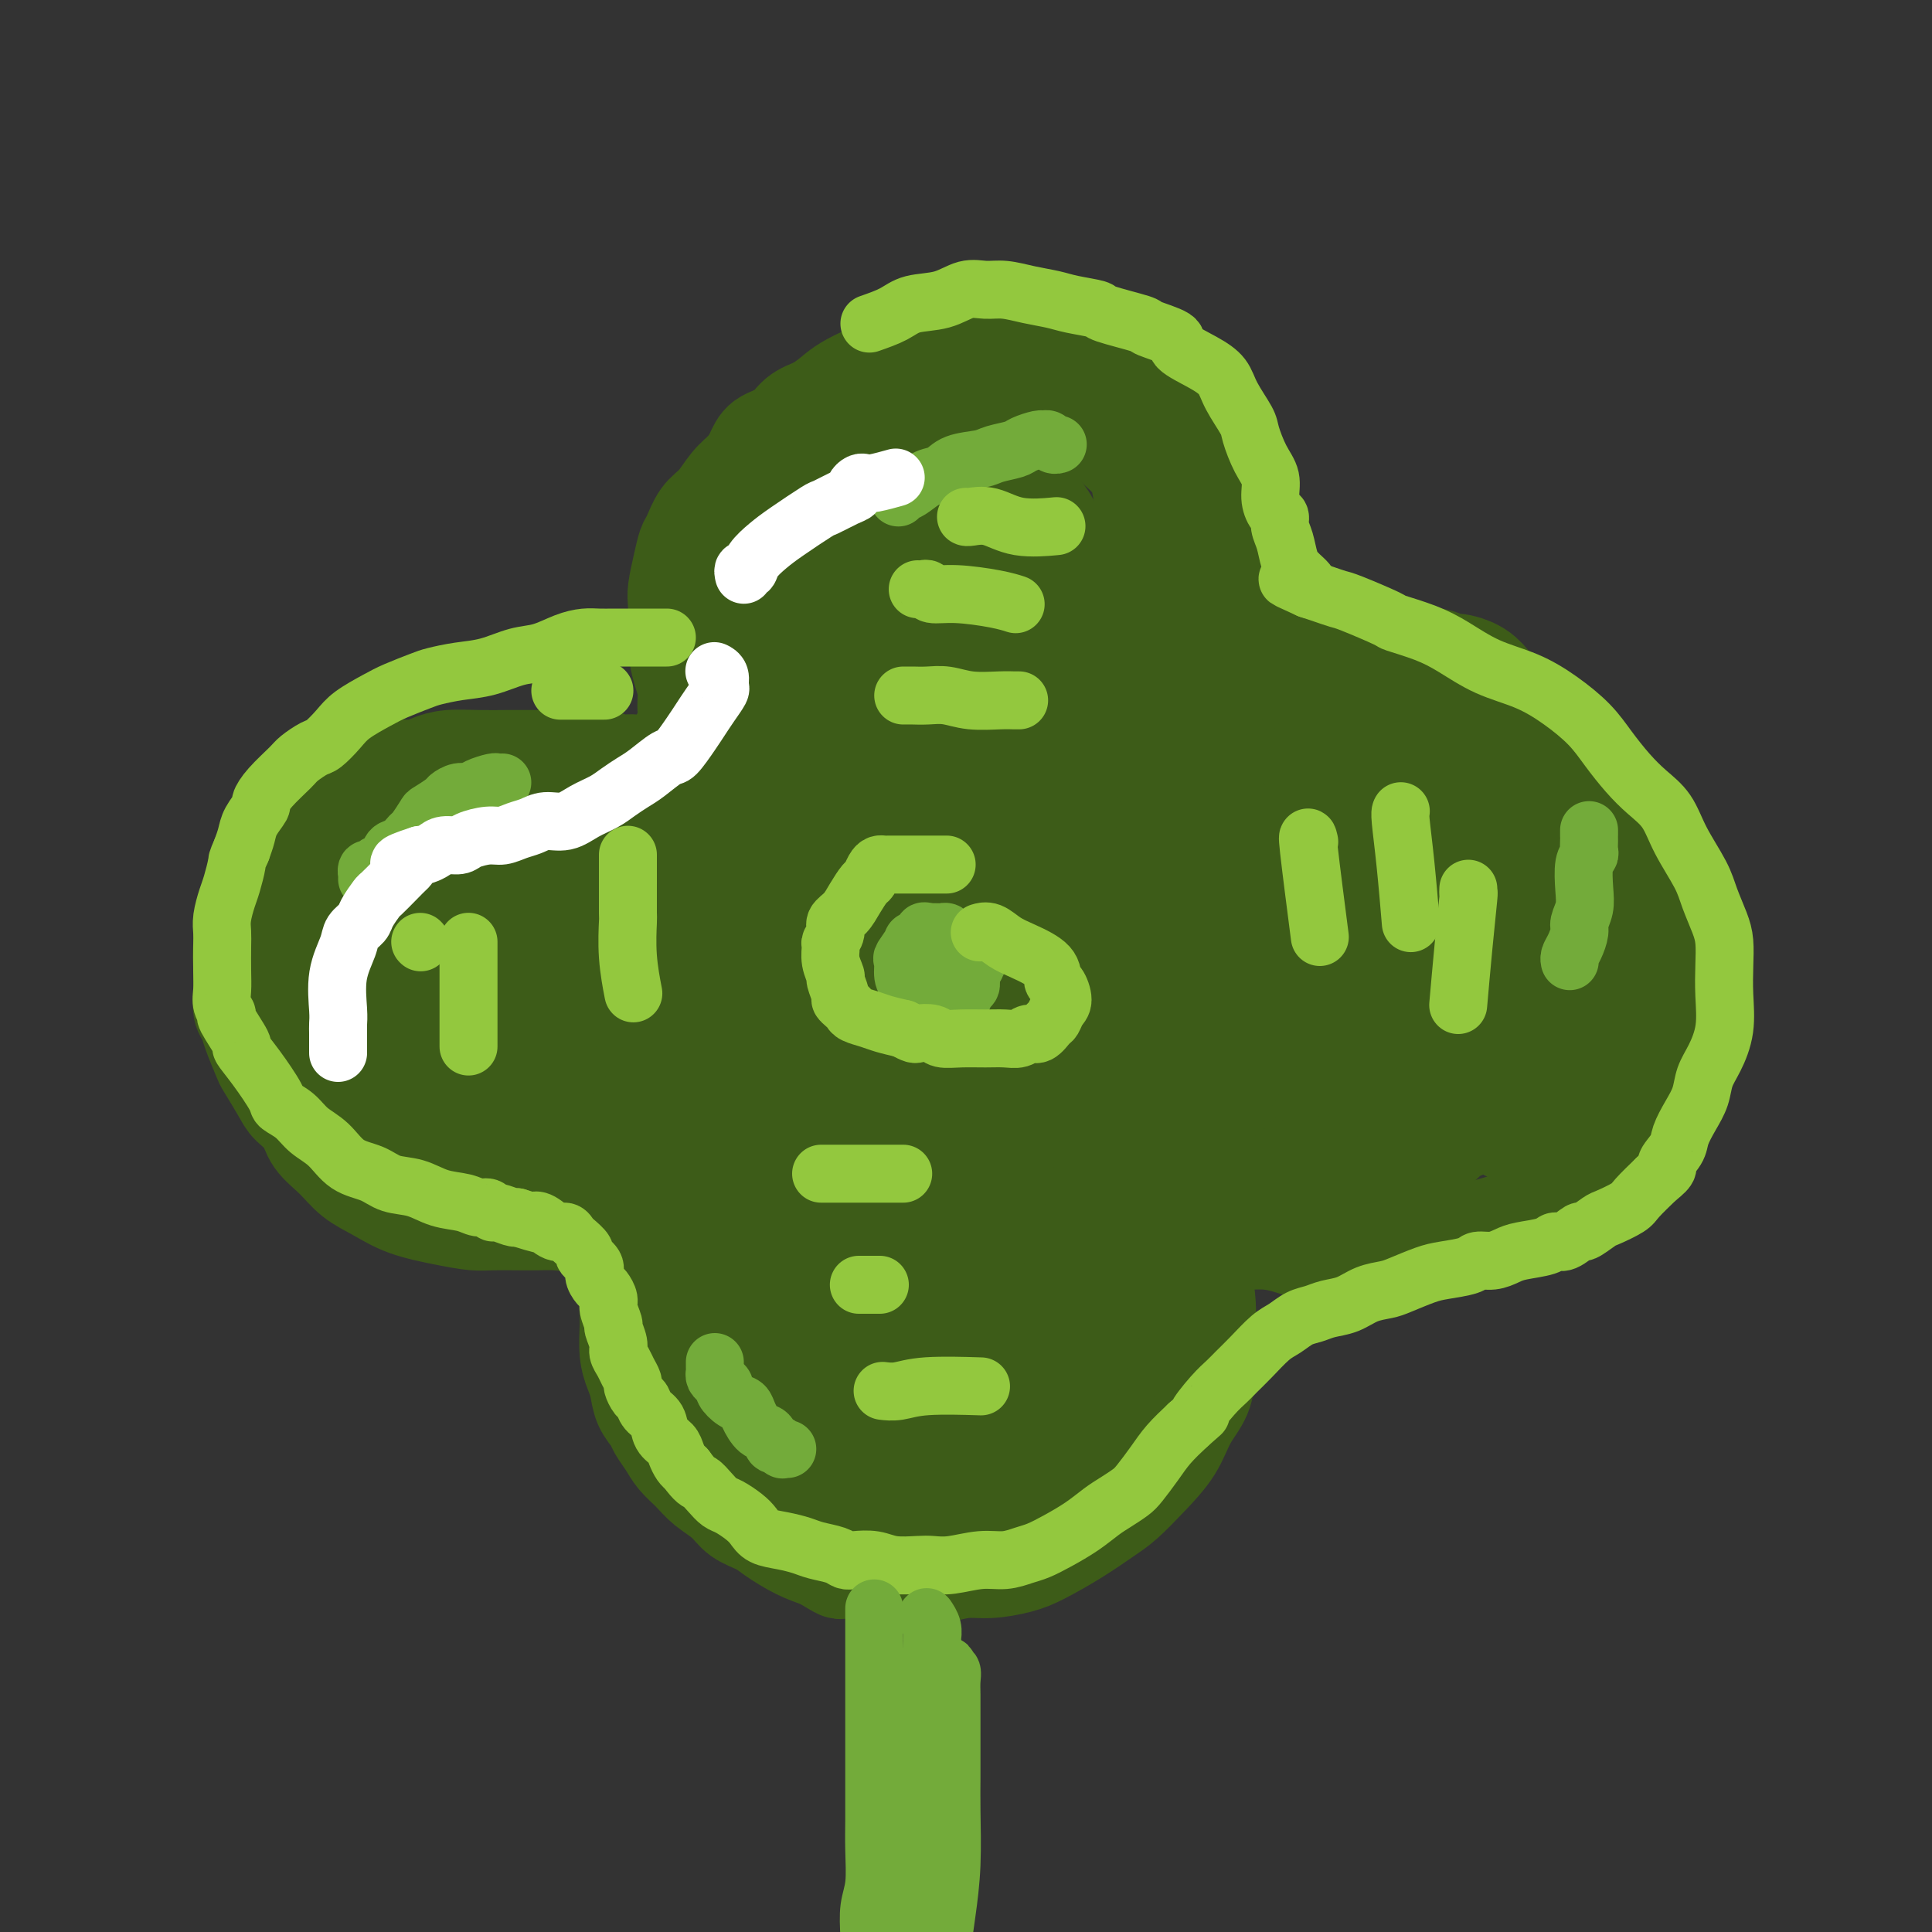 <svg viewBox='0 0 400 400' version='1.1' xmlns='http://www.w3.org/2000/svg' xmlns:xlink='http://www.w3.org/1999/xlink'><rect x="0" y="0" width="400" height="400" fill="#333333" stroke="none"/><g fill='none' stroke='#3D5C18' stroke-width='20' stroke-linecap='round' stroke-linejoin='round'><path d='M149,165c-0.448,0.081 -0.896,0.162 -1,0c-0.104,-0.162 0.135,-0.569 0,-1c-0.135,-0.431 -0.646,-0.888 -1,-1c-0.354,-0.112 -0.551,0.120 -1,0c-0.449,-0.120 -1.149,-0.591 -2,-1c-0.851,-0.409 -1.853,-0.754 -3,-1c-1.147,-0.246 -2.438,-0.392 -4,-1c-1.562,-0.608 -3.395,-1.680 -5,-2c-1.605,-0.320 -2.982,0.110 -4,0c-1.018,-0.110 -1.677,-0.762 -3,-1c-1.323,-0.238 -3.311,-0.064 -5,0c-1.689,0.064 -3.081,0.016 -5,0c-1.919,-0.016 -4.366,-0.002 -6,0c-1.634,0.002 -2.456,-0.010 -4,0c-1.544,0.010 -3.811,0.040 -6,0c-2.189,-0.040 -4.300,-0.151 -6,0c-1.700,0.151 -2.990,0.564 -4,1c-1.010,0.436 -1.740,0.894 -3,1c-1.260,0.106 -3.051,-0.141 -4,0c-0.949,0.141 -1.055,0.670 -2,1c-0.945,0.330 -2.729,0.462 -4,1c-1.271,0.538 -2.030,1.481 -3,2c-0.970,0.519 -2.152,0.615 -3,1c-0.848,0.385 -1.364,1.061 -2,2c-0.636,0.939 -1.394,2.141 -2,3c-0.606,0.859 -1.059,1.375 -2,2c-0.941,0.625 -2.369,1.361 -3,2c-0.631,0.639 -0.466,1.183 -1,2c-0.534,0.817 -1.767,1.909 -3,3'/><path d='M57,178c-2.433,2.653 -2.015,2.285 -2,3c0.015,0.715 -0.374,2.514 -1,4c-0.626,1.486 -1.488,2.658 -2,4c-0.512,1.342 -0.674,2.853 -1,4c-0.326,1.147 -0.816,1.931 -1,3c-0.184,1.069 -0.062,2.422 0,4c0.062,1.578 0.062,3.379 0,5c-0.062,1.621 -0.187,3.061 0,4c0.187,0.939 0.687,1.378 1,2c0.313,0.622 0.439,1.426 1,3c0.561,1.574 1.558,3.918 2,5c0.442,1.082 0.329,0.901 1,2c0.671,1.099 2.125,3.479 3,5c0.875,1.521 1.170,2.182 2,3c0.830,0.818 2.195,1.793 3,3c0.805,1.207 1.051,2.644 2,4c0.949,1.356 2.601,2.629 4,4c1.399,1.371 2.545,2.840 4,4c1.455,1.160 3.220,2.009 5,3c1.780,0.991 3.575,2.122 6,3c2.425,0.878 5.481,1.503 8,2c2.519,0.497 4.503,0.865 6,1c1.497,0.135 2.508,0.037 4,0c1.492,-0.037 3.464,-0.014 5,0c1.536,0.014 2.636,0.018 4,0c1.364,-0.018 2.992,-0.057 4,0c1.008,0.057 1.397,0.211 2,0c0.603,-0.211 1.419,-0.789 2,-1c0.581,-0.211 0.926,-0.057 1,0c0.074,0.057 -0.122,0.016 0,0c0.122,-0.016 0.561,-0.008 1,0'/><path d='M121,252c5.667,0.143 1.333,-0.500 0,-1c-1.333,-0.500 0.333,-0.857 1,-1c0.667,-0.143 0.333,-0.071 0,0'/><path d='M150,167c-0.024,-0.470 -0.048,-0.940 0,-1c0.048,-0.060 0.169,0.290 0,0c-0.169,-0.290 -0.626,-1.220 -1,-2c-0.374,-0.780 -0.663,-1.409 -1,-2c-0.337,-0.591 -0.721,-1.143 -1,-2c-0.279,-0.857 -0.452,-2.017 -1,-3c-0.548,-0.983 -1.470,-1.787 -2,-3c-0.530,-1.213 -0.668,-2.833 -1,-4c-0.332,-1.167 -0.860,-1.879 -1,-3c-0.140,-1.121 0.106,-2.649 0,-4c-0.106,-1.351 -0.565,-2.523 -1,-4c-0.435,-1.477 -0.846,-3.258 -1,-5c-0.154,-1.742 -0.052,-3.444 0,-5c0.052,-1.556 0.055,-2.967 0,-4c-0.055,-1.033 -0.167,-1.687 0,-3c0.167,-1.313 0.614,-3.284 1,-5c0.386,-1.716 0.711,-3.176 1,-4c0.289,-0.824 0.542,-1.011 1,-2c0.458,-0.989 1.120,-2.782 2,-4c0.880,-1.218 1.977,-1.863 3,-3c1.023,-1.137 1.972,-2.765 3,-4c1.028,-1.235 2.136,-2.078 3,-3c0.864,-0.922 1.483,-1.924 2,-3c0.517,-1.076 0.932,-2.227 2,-3c1.068,-0.773 2.787,-1.170 4,-2c1.213,-0.830 1.918,-2.094 3,-3c1.082,-0.906 2.541,-1.453 4,-2'/><path d='M169,84c2.479,-1.667 3.177,-2.334 4,-3c0.823,-0.666 1.770,-1.331 3,-2c1.230,-0.669 2.744,-1.341 4,-2c1.256,-0.659 2.253,-1.304 4,-2c1.747,-0.696 4.245,-1.444 6,-2c1.755,-0.556 2.768,-0.919 4,-1c1.232,-0.081 2.681,0.122 4,0c1.319,-0.122 2.506,-0.569 4,-1c1.494,-0.431 3.296,-0.847 5,-1c1.704,-0.153 3.312,-0.043 4,0c0.688,0.043 0.456,0.018 1,0c0.544,-0.018 1.863,-0.030 3,0c1.137,0.030 2.090,0.102 3,0c0.910,-0.102 1.777,-0.379 3,0c1.223,0.379 2.803,1.414 4,2c1.197,0.586 2.011,0.723 3,1c0.989,0.277 2.152,0.693 3,1c0.848,0.307 1.381,0.504 2,1c0.619,0.496 1.325,1.290 2,2c0.675,0.710 1.321,1.336 2,2c0.679,0.664 1.393,1.366 2,2c0.607,0.634 1.107,1.199 2,2c0.893,0.801 2.178,1.838 3,3c0.822,1.162 1.181,2.448 2,4c0.819,1.552 2.098,3.369 3,5c0.902,1.631 1.426,3.074 2,4c0.574,0.926 1.198,1.334 2,3c0.802,1.666 1.782,4.591 2,6c0.218,1.409 -0.326,1.302 0,3c0.326,1.698 1.522,5.199 2,7c0.478,1.801 0.239,1.900 0,2'/><path d='M257,120c0.619,4.523 0.166,6.832 0,8c-0.166,1.168 -0.044,1.195 0,2c0.044,0.805 0.012,2.390 0,4c-0.012,1.610 -0.003,3.247 0,4c0.003,0.753 0.001,0.621 0,1c-0.001,0.379 -0.000,1.268 0,2c0.000,0.732 0.000,1.307 0,2c-0.000,0.693 -0.000,1.505 0,2c0.000,0.495 0.000,0.672 0,1c-0.000,0.328 -0.000,0.808 0,1c0.000,0.192 0.000,0.096 0,0'/><path d='M134,251c-0.447,0.487 -0.894,0.974 -1,1c-0.106,0.026 0.129,-0.407 0,0c-0.129,0.407 -0.623,1.656 -1,3c-0.377,1.344 -0.637,2.784 -1,4c-0.363,1.216 -0.829,2.206 -1,3c-0.171,0.794 -0.046,1.390 0,2c0.046,0.610 0.012,1.235 0,2c-0.012,0.765 -0.004,1.670 0,2c0.004,0.330 0.004,0.083 0,1c-0.004,0.917 -0.012,2.996 0,4c0.012,1.004 0.044,0.933 0,2c-0.044,1.067 -0.162,3.273 0,5c0.162,1.727 0.606,2.976 1,4c0.394,1.024 0.739,1.824 1,3c0.261,1.176 0.439,2.727 1,4c0.561,1.273 1.504,2.269 2,3c0.496,0.731 0.543,1.196 1,2c0.457,0.804 1.323,1.947 2,3c0.677,1.053 1.166,2.015 2,3c0.834,0.985 2.012,1.993 3,3c0.988,1.007 1.785,2.012 3,3c1.215,0.988 2.848,1.959 4,3c1.152,1.041 1.822,2.152 3,3c1.178,0.848 2.862,1.434 4,2c1.138,0.566 1.729,1.114 3,2c1.271,0.886 3.220,2.110 5,3c1.780,0.890 3.390,1.445 5,2'/><path d='M170,323c4.545,2.786 3.909,2.250 4,2c0.091,-0.250 0.911,-0.213 2,0c1.089,0.213 2.447,0.603 5,1c2.553,0.397 6.302,0.801 8,1c1.698,0.199 1.346,0.194 2,0c0.654,-0.194 2.314,-0.578 4,-1c1.686,-0.422 3.397,-0.881 5,-1c1.603,-0.119 3.097,0.102 5,0c1.903,-0.102 4.216,-0.529 6,-1c1.784,-0.471 3.039,-0.988 5,-2c1.961,-1.012 4.629,-2.520 7,-4c2.371,-1.480 4.444,-2.933 6,-4c1.556,-1.067 2.595,-1.746 4,-3c1.405,-1.254 3.175,-3.081 5,-5c1.825,-1.919 3.704,-3.930 5,-6c1.296,-2.070 2.008,-4.201 3,-6c0.992,-1.799 2.264,-3.267 3,-5c0.736,-1.733 0.938,-3.731 1,-6c0.062,-2.269 -0.014,-4.810 0,-7c0.014,-2.190 0.120,-4.030 0,-6c-0.120,-1.970 -0.466,-4.071 -1,-6c-0.534,-1.929 -1.256,-3.687 -2,-5c-0.744,-1.313 -1.510,-2.180 -2,-3c-0.490,-0.820 -0.703,-1.593 -1,-2c-0.297,-0.407 -0.678,-0.449 -1,-1c-0.322,-0.551 -0.587,-1.610 -1,-2c-0.413,-0.390 -0.975,-0.111 -1,0c-0.025,0.111 0.488,0.056 1,0'/><path d='M242,251c-1.199,-1.771 -0.698,0.300 0,1c0.698,0.700 1.593,0.029 2,0c0.407,-0.029 0.327,0.583 1,1c0.673,0.417 2.099,0.637 3,1c0.901,0.363 1.275,0.867 2,1c0.725,0.133 1.800,-0.105 3,0c1.200,0.105 2.524,0.554 3,1c0.476,0.446 0.103,0.891 1,1c0.897,0.109 3.062,-0.117 5,0c1.938,0.117 3.648,0.578 5,1c1.352,0.422 2.347,0.804 4,1c1.653,0.196 3.965,0.207 6,0c2.035,-0.207 3.794,-0.632 6,-1c2.206,-0.368 4.857,-0.680 7,-1c2.143,-0.320 3.776,-0.650 6,-1c2.224,-0.350 5.038,-0.722 7,-1c1.962,-0.278 3.071,-0.462 5,-1c1.929,-0.538 4.679,-1.432 7,-2c2.321,-0.568 4.214,-0.812 6,-1c1.786,-0.188 3.465,-0.319 5,-1c1.535,-0.681 2.924,-1.910 4,-3c1.076,-1.090 1.837,-2.039 3,-3c1.163,-0.961 2.726,-1.932 4,-3c1.274,-1.068 2.257,-2.234 3,-3c0.743,-0.766 1.245,-1.134 2,-2c0.755,-0.866 1.761,-2.231 2,-3c0.239,-0.769 -0.290,-0.941 0,-2c0.290,-1.059 1.397,-3.006 2,-5c0.603,-1.994 0.701,-4.037 1,-6c0.299,-1.963 0.800,-3.847 1,-6c0.200,-2.153 0.100,-4.577 0,-7'/><path d='M348,207c0.367,-4.855 -0.717,-3.993 -1,-5c-0.283,-1.007 0.233,-3.882 0,-6c-0.233,-2.118 -1.216,-3.479 -2,-5c-0.784,-1.521 -1.368,-3.201 -2,-5c-0.632,-1.799 -1.313,-3.717 -2,-5c-0.687,-1.283 -1.380,-1.932 -2,-3c-0.620,-1.068 -1.167,-2.555 -2,-4c-0.833,-1.445 -1.954,-2.848 -3,-4c-1.046,-1.152 -2.019,-2.053 -3,-3c-0.981,-0.947 -1.972,-1.941 -3,-3c-1.028,-1.059 -2.093,-2.185 -3,-3c-0.907,-0.815 -1.654,-1.320 -3,-2c-1.346,-0.680 -3.289,-1.534 -4,-2c-0.711,-0.466 -0.189,-0.544 -1,-1c-0.811,-0.456 -2.954,-1.292 -5,-2c-2.046,-0.708 -3.993,-1.289 -5,-2c-1.007,-0.711 -1.074,-1.552 -2,-2c-0.926,-0.448 -2.712,-0.502 -4,-1c-1.288,-0.498 -2.078,-1.441 -3,-2c-0.922,-0.559 -1.976,-0.734 -3,-1c-1.024,-0.266 -2.019,-0.622 -4,-1c-1.981,-0.378 -4.948,-0.778 -7,-1c-2.052,-0.222 -3.189,-0.267 -5,0c-1.811,0.267 -4.298,0.846 -7,1c-2.702,0.154 -5.620,-0.116 -8,0c-2.380,0.116 -4.221,0.620 -6,1c-1.779,0.380 -3.496,0.638 -5,1c-1.504,0.362 -2.795,0.829 -4,1c-1.205,0.171 -2.324,0.046 -3,0c-0.676,-0.046 -0.907,-0.013 -1,0c-0.093,0.013 -0.046,0.007 0,0'/><path d='M102,178c-0.351,-0.003 -0.702,-0.006 -1,0c-0.298,0.006 -0.543,0.020 -1,0c-0.457,-0.020 -1.128,-0.076 -2,0c-0.872,0.076 -1.946,0.282 -3,1c-1.054,0.718 -2.087,1.948 -3,3c-0.913,1.052 -1.707,1.926 -2,3c-0.293,1.074 -0.085,2.348 0,3c0.085,0.652 0.048,0.683 0,1c-0.048,0.317 -0.107,0.920 1,2c1.107,1.080 3.381,2.638 7,4c3.619,1.362 8.584,2.527 12,3c3.416,0.473 5.283,0.254 7,0c1.717,-0.254 3.283,-0.542 5,-1c1.717,-0.458 3.585,-1.086 5,-2c1.415,-0.914 2.377,-2.116 3,-3c0.623,-0.884 0.906,-1.452 1,-2c0.094,-0.548 -0.000,-1.075 -1,-2c-1.000,-0.925 -2.905,-2.247 -6,-4c-3.095,-1.753 -7.381,-3.938 -12,-5c-4.619,-1.062 -9.573,-1.001 -14,-1c-4.427,0.001 -8.329,-0.058 -12,0c-3.671,0.058 -7.113,0.232 -10,1c-2.887,0.768 -5.219,2.129 -7,3c-1.781,0.871 -3.011,1.250 -4,2c-0.989,0.750 -1.738,1.869 -2,3c-0.262,1.131 -0.037,2.273 0,3c0.037,0.727 -0.114,1.040 1,2c1.114,0.960 3.492,2.566 7,4c3.508,1.434 8.145,2.695 13,4c4.855,1.305 9.927,2.652 15,4'/><path d='M99,204c7.182,1.732 11.138,2.064 15,2c3.862,-0.064 7.631,-0.522 11,-1c3.369,-0.478 6.337,-0.975 9,-2c2.663,-1.025 5.020,-2.577 7,-4c1.980,-1.423 3.583,-2.716 5,-4c1.417,-1.284 2.647,-2.558 3,-4c0.353,-1.442 -0.170,-3.051 -1,-5c-0.830,-1.949 -1.967,-4.239 -4,-6c-2.033,-1.761 -4.960,-2.994 -8,-4c-3.040,-1.006 -6.191,-1.786 -10,-2c-3.809,-0.214 -8.277,0.138 -13,1c-4.723,0.862 -9.701,2.236 -14,4c-4.299,1.764 -7.919,3.919 -11,6c-3.081,2.081 -5.622,4.087 -8,7c-2.378,2.913 -4.592,6.734 -6,10c-1.408,3.266 -2.009,5.979 -2,8c0.009,2.021 0.627,3.351 2,6c1.373,2.649 3.500,6.615 7,9c3.500,2.385 8.373,3.187 11,4c2.627,0.813 3.009,1.637 6,2c2.991,0.363 8.592,0.263 13,0c4.408,-0.263 7.623,-0.691 12,-2c4.377,-1.309 9.915,-3.499 15,-6c5.085,-2.501 9.715,-5.315 13,-8c3.285,-2.685 5.223,-5.243 7,-8c1.777,-2.757 3.391,-5.713 4,-8c0.609,-2.287 0.213,-3.906 0,-6c-0.213,-2.094 -0.243,-4.664 -2,-7c-1.757,-2.336 -5.242,-4.436 -9,-6c-3.758,-1.564 -7.788,-2.590 -12,-3c-4.212,-0.410 -8.606,-0.205 -13,0'/><path d='M126,177c-6.481,-0.053 -10.183,1.315 -14,3c-3.817,1.685 -7.749,3.687 -11,6c-3.251,2.313 -5.821,4.937 -8,7c-2.179,2.063 -3.966,3.564 -5,6c-1.034,2.436 -1.316,5.808 -1,9c0.316,3.192 1.228,6.204 1,8c-0.228,1.796 -1.597,2.377 3,6c4.597,3.623 15.159,10.289 20,13c4.841,2.711 3.960,1.468 6,1c2.040,-0.468 7.001,-0.162 11,-1c3.999,-0.838 7.036,-2.822 10,-6c2.964,-3.178 5.854,-7.551 8,-11c2.146,-3.449 3.547,-5.973 5,-9c1.453,-3.027 2.956,-6.558 3,-10c0.044,-3.442 -1.372,-6.796 -3,-10c-1.628,-3.204 -3.467,-6.260 -6,-9c-2.533,-2.740 -5.760,-5.166 -9,-7c-3.240,-1.834 -6.492,-3.077 -9,-4c-2.508,-0.923 -4.273,-1.528 -7,-2c-2.727,-0.472 -6.416,-0.812 -9,-1c-2.584,-0.188 -4.064,-0.224 -6,0c-1.936,0.224 -4.328,0.708 -6,1c-1.672,0.292 -2.625,0.391 -4,1c-1.375,0.609 -3.171,1.726 -4,2c-0.829,0.274 -0.692,-0.295 -1,0c-0.308,0.295 -1.061,1.454 -2,3c-0.939,1.546 -2.064,3.478 -3,7c-0.936,3.522 -1.684,8.635 -2,12c-0.316,3.365 -0.200,4.983 0,8c0.200,3.017 0.486,7.433 1,11c0.514,3.567 1.257,6.283 2,9'/><path d='M86,220c1.560,5.686 3.959,5.902 7,7c3.041,1.098 6.722,3.079 11,4c4.278,0.921 9.152,0.783 13,0c3.848,-0.783 6.668,-2.209 10,-4c3.332,-1.791 7.175,-3.947 10,-6c2.825,-2.053 4.631,-4.005 6,-6c1.369,-1.995 2.301,-4.035 3,-6c0.699,-1.965 1.166,-3.854 1,-6c-0.166,-2.146 -0.964,-4.547 -3,-7c-2.036,-2.453 -5.310,-4.956 -9,-7c-3.690,-2.044 -7.796,-3.627 -12,-5c-4.204,-1.373 -8.505,-2.534 -13,-3c-4.495,-0.466 -9.183,-0.237 -13,0c-3.817,0.237 -6.763,0.482 -10,1c-3.237,0.518 -6.767,1.309 -9,2c-2.233,0.691 -3.171,1.283 -4,2c-0.829,0.717 -1.548,1.557 -2,2c-0.452,0.443 -0.635,0.487 -1,1c-0.365,0.513 -0.912,1.496 -1,3c-0.088,1.504 0.284,3.529 1,6c0.716,2.471 1.778,5.389 3,8c1.222,2.611 2.606,4.917 4,7c1.394,2.083 2.797,3.943 4,6c1.203,2.057 2.205,4.309 4,6c1.795,1.691 4.384,2.819 7,4c2.616,1.181 5.260,2.415 9,3c3.740,0.585 8.577,0.521 13,0c4.423,-0.521 8.433,-1.501 12,-3c3.567,-1.499 6.691,-3.519 9,-5c2.309,-1.481 3.803,-2.423 5,-4c1.197,-1.577 2.099,-3.788 3,-6'/><path d='M144,214c0.765,-1.716 1.178,-3.007 1,-5c-0.178,-1.993 -0.947,-4.690 -2,-7c-1.053,-2.310 -2.390,-4.234 -5,-6c-2.610,-1.766 -6.495,-3.373 -10,-5c-3.505,-1.627 -6.632,-3.273 -9,-4c-2.368,-0.727 -3.977,-0.533 -6,-1c-2.023,-0.467 -4.459,-1.595 -9,-2c-4.541,-0.405 -11.188,-0.089 -14,0c-2.812,0.089 -1.789,-0.050 -3,0c-1.211,0.050 -4.656,0.289 -7,1c-2.344,0.711 -3.588,1.895 -5,3c-1.412,1.105 -2.993,2.131 -4,3c-1.007,0.869 -1.439,1.583 -2,2c-0.561,0.417 -1.252,0.539 -1,2c0.252,1.461 1.445,4.263 4,8c2.555,3.737 6.471,8.409 10,12c3.529,3.591 6.669,6.100 9,8c2.331,1.900 3.852,3.190 5,4c1.148,0.810 1.925,1.141 3,1c1.075,-0.141 2.450,-0.755 3,-1c0.550,-0.245 0.275,-0.123 0,0'/><path d='M59,191c-0.011,0.370 -0.022,0.740 0,1c0.022,0.260 0.079,0.411 0,1c-0.079,0.589 -0.292,1.617 0,3c0.292,1.383 1.088,3.120 2,5c0.912,1.880 1.939,3.901 3,6c1.061,2.099 2.155,4.275 4,7c1.845,2.725 4.440,6.000 7,9c2.560,3.000 5.083,5.724 7,8c1.917,2.276 3.226,4.103 5,6c1.774,1.897 4.011,3.866 6,5c1.989,1.134 3.729,1.435 6,1c2.271,-0.435 5.073,-1.605 8,-3c2.927,-1.395 5.977,-3.013 9,-5c3.023,-1.987 6.018,-4.342 9,-7c2.982,-2.658 5.952,-5.617 8,-8c2.048,-2.383 3.174,-4.189 4,-5c0.826,-0.811 1.351,-0.628 2,-2c0.649,-1.372 1.423,-4.298 2,-6c0.577,-1.702 0.959,-2.180 1,-3c0.041,-0.820 -0.258,-1.981 -1,-3c-0.742,-1.019 -1.926,-1.894 -4,-3c-2.074,-1.106 -5.040,-2.441 -8,-3c-2.960,-0.559 -5.916,-0.340 -9,0c-3.084,0.340 -6.296,0.803 -9,2c-2.704,1.197 -4.901,3.130 -7,5c-2.099,1.870 -4.099,3.676 -5,5c-0.901,1.324 -0.704,2.164 -1,3c-0.296,0.836 -1.085,1.667 1,4c2.085,2.333 7.042,6.166 12,10'/><path d='M111,224c5.321,2.341 12.622,3.194 19,3c6.378,-0.194 11.831,-1.436 16,-3c4.169,-1.564 7.053,-3.452 10,-6c2.947,-2.548 5.956,-5.756 8,-9c2.044,-3.244 3.123,-6.523 4,-9c0.877,-2.477 1.554,-4.150 1,-6c-0.554,-1.850 -2.338,-3.875 -3,-5c-0.662,-1.125 -0.203,-1.348 -2,-2c-1.797,-0.652 -5.851,-1.732 -11,-1c-5.149,0.732 -11.392,3.276 -17,6c-5.608,2.724 -10.580,5.630 -15,9c-4.420,3.370 -8.288,7.206 -11,10c-2.712,2.794 -4.268,4.546 -5,7c-0.732,2.454 -0.640,5.609 0,8c0.640,2.391 1.829,4.017 5,5c3.171,0.983 8.322,1.323 15,-1c6.678,-2.323 14.881,-7.308 22,-13c7.119,-5.692 13.155,-12.090 19,-19c5.845,-6.910 11.500,-14.334 17,-21c5.500,-6.666 10.845,-12.576 15,-18c4.155,-5.424 7.120,-10.362 9,-15c1.880,-4.638 2.675,-8.977 3,-13c0.325,-4.023 0.182,-7.730 -1,-11c-1.182,-3.270 -3.401,-6.103 -5,-8c-1.599,-1.897 -2.578,-2.858 -5,-4c-2.422,-1.142 -6.285,-2.465 -10,-3c-3.715,-0.535 -7.280,-0.281 -10,0c-2.720,0.281 -4.595,0.591 -7,1c-2.405,0.409 -5.340,0.918 -9,3c-3.660,2.082 -8.046,5.738 -11,9c-2.954,3.262 -4.477,6.131 -6,9'/><path d='M146,127c-3.533,3.944 -3.867,4.804 -4,7c-0.133,2.196 -0.065,5.727 1,9c1.065,3.273 3.128,6.286 6,9c2.872,2.714 6.554,5.128 11,7c4.446,1.872 9.657,3.203 15,3c5.343,-0.203 10.819,-1.938 16,-4c5.181,-2.062 10.068,-4.450 14,-8c3.932,-3.550 6.909,-8.262 9,-12c2.091,-3.738 3.296,-6.501 4,-10c0.704,-3.499 0.906,-7.735 1,-11c0.094,-3.265 0.080,-5.560 -1,-8c-1.080,-2.440 -3.227,-5.027 -6,-7c-2.773,-1.973 -6.172,-3.332 -9,-4c-2.828,-0.668 -5.085,-0.643 -8,0c-2.915,0.643 -6.488,1.905 -10,4c-3.512,2.095 -6.964,5.024 -9,7c-2.036,1.976 -2.655,2.999 -4,5c-1.345,2.001 -3.415,4.981 -5,8c-1.585,3.019 -2.685,6.078 -3,9c-0.315,2.922 0.155,5.707 1,9c0.845,3.293 2.065,7.093 4,11c1.935,3.907 4.586,7.921 7,11c2.414,3.079 4.590,5.222 7,7c2.410,1.778 5.053,3.192 8,3c2.947,-0.192 6.196,-1.988 10,-5c3.804,-3.012 8.162,-7.240 11,-11c2.838,-3.760 4.155,-7.052 5,-11c0.845,-3.948 1.216,-8.553 1,-12c-0.216,-3.447 -1.020,-5.736 -2,-8c-0.980,-2.264 -2.137,-4.504 -4,-6c-1.863,-1.496 -4.431,-2.248 -7,-3'/><path d='M205,116c-3.627,-1.461 -7.195,-0.614 -12,2c-4.805,2.614 -10.848,6.995 -14,9c-3.152,2.005 -3.414,1.634 -7,7c-3.586,5.366 -10.495,16.471 -15,25c-4.505,8.529 -6.605,14.484 -8,20c-1.395,5.516 -2.086,10.593 -2,15c0.086,4.407 0.949,8.143 1,10c0.051,1.857 -0.709,1.833 0,3c0.709,1.167 2.889,3.523 5,5c2.111,1.477 4.154,2.073 8,1c3.846,-1.073 9.494,-3.816 15,-8c5.506,-4.184 10.871,-9.809 15,-15c4.129,-5.191 7.022,-9.949 10,-15c2.978,-5.051 6.042,-10.396 8,-15c1.958,-4.604 2.809,-8.469 3,-12c0.191,-3.531 -0.277,-6.729 -1,-9c-0.723,-2.271 -1.702,-3.614 -3,-5c-1.298,-1.386 -2.914,-2.816 -6,-3c-3.086,-0.184 -7.643,0.879 -12,2c-4.357,1.121 -8.515,2.302 -13,5c-4.485,2.698 -9.298,6.914 -13,11c-3.702,4.086 -6.294,8.040 -9,12c-2.706,3.960 -5.527,7.924 -7,11c-1.473,3.076 -1.597,5.263 -2,7c-0.403,1.737 -1.084,3.025 -1,4c0.084,0.975 0.931,1.639 1,2c0.069,0.361 -0.642,0.420 1,-1c1.642,-1.420 5.636,-4.319 9,-8c3.364,-3.681 6.098,-8.145 9,-13c2.902,-4.855 5.972,-10.101 8,-15c2.028,-4.899 3.014,-9.449 4,-14'/><path d='M177,134c2.281,-6.266 1.982,-7.432 2,-9c0.018,-1.568 0.353,-3.539 0,-5c-0.353,-1.461 -1.393,-2.412 -2,-3c-0.607,-0.588 -0.779,-0.813 -2,-1c-1.221,-0.187 -3.489,-0.335 -6,1c-2.511,1.335 -5.264,4.154 -9,8c-3.736,3.846 -8.455,8.718 -12,14c-3.545,5.282 -5.917,10.975 -9,17c-3.083,6.025 -6.878,12.381 -10,19c-3.122,6.619 -5.570,13.499 -8,20c-2.430,6.501 -4.843,12.623 -7,18c-2.157,5.377 -4.059,10.010 -5,14c-0.941,3.990 -0.922,7.338 -1,10c-0.078,2.662 -0.253,4.638 0,6c0.253,1.362 0.934,2.111 3,2c2.066,-0.111 5.516,-1.082 8,-2c2.484,-0.918 4.003,-1.781 7,-5c2.997,-3.219 7.472,-8.792 11,-14c3.528,-5.208 6.110,-10.049 9,-15c2.890,-4.951 6.087,-10.011 8,-14c1.913,-3.989 2.542,-6.907 3,-9c0.458,-2.093 0.744,-3.362 1,-4c0.256,-0.638 0.481,-0.647 0,-1c-0.481,-0.353 -1.667,-1.051 -4,-1c-2.333,0.051 -5.813,0.851 -10,3c-4.187,2.149 -9.081,5.646 -13,9c-3.919,3.354 -6.862,6.564 -10,10c-3.138,3.436 -6.470,7.096 -9,11c-2.530,3.904 -4.258,8.051 -5,11c-0.742,2.949 -0.498,4.700 0,7c0.498,2.300 1.249,5.150 2,8'/><path d='M109,239c1.387,3.592 3.854,5.070 7,7c3.146,1.930 6.972,4.310 11,6c4.028,1.690 8.257,2.688 12,4c3.743,1.312 7.000,2.938 10,3c3.000,0.062 5.743,-1.440 7,-2c1.257,-0.560 1.027,-0.180 2,-1c0.973,-0.820 3.149,-2.842 5,-6c1.851,-3.158 3.375,-7.452 4,-11c0.625,-3.548 0.349,-6.351 0,-9c-0.349,-2.649 -0.772,-5.144 -2,-8c-1.228,-2.856 -3.262,-6.072 -5,-9c-1.738,-2.928 -3.180,-5.566 -5,-7c-1.820,-1.434 -4.020,-1.664 -5,-2c-0.980,-0.336 -0.742,-0.780 -2,0c-1.258,0.780 -4.013,2.783 -6,6c-1.987,3.217 -3.206,7.647 -4,12c-0.794,4.353 -1.164,8.627 -1,14c0.164,5.373 0.863,11.843 2,18c1.137,6.157 2.713,12.002 4,17c1.287,4.998 2.285,9.150 4,13c1.715,3.850 4.146,7.398 6,10c1.854,2.602 3.132,4.258 4,5c0.868,0.742 1.325,0.570 2,1c0.675,0.430 1.566,1.462 4,0c2.434,-1.462 6.410,-5.418 8,-7c1.590,-1.582 0.795,-0.791 0,0'/></g>
<g fill='none' stroke='#3D5C18' stroke-width='28' stroke-linecap='round' stroke-linejoin='round'><path d='M177,193c0.085,-0.028 0.169,-0.057 0,0c-0.169,0.057 -0.593,0.199 -1,2c-0.407,1.801 -0.798,5.260 -1,8c-0.202,2.740 -0.214,4.762 0,8c0.214,3.238 0.655,7.692 1,10c0.345,2.308 0.593,2.469 1,5c0.407,2.531 0.973,7.430 2,11c1.027,3.570 2.515,5.809 4,8c1.485,2.191 2.968,4.334 5,6c2.032,1.666 4.615,2.856 7,3c2.385,0.144 4.572,-0.759 7,-2c2.428,-1.241 5.095,-2.822 7,-5c1.905,-2.178 3.047,-4.953 4,-8c0.953,-3.047 1.719,-6.367 2,-10c0.281,-3.633 0.079,-7.581 -1,-11c-1.079,-3.419 -3.035,-6.310 -5,-9c-1.965,-2.690 -3.938,-5.180 -6,-7c-2.062,-1.820 -4.214,-2.971 -7,-4c-2.786,-1.029 -6.207,-1.937 -9,-2c-2.793,-0.063 -4.957,0.719 -8,2c-3.043,1.281 -6.966,3.063 -10,5c-3.034,1.937 -5.180,4.031 -8,6c-2.820,1.969 -6.316,3.812 -8,5c-1.684,1.188 -1.558,1.720 -3,4c-1.442,2.280 -4.453,6.309 -6,10c-1.547,3.691 -1.630,7.044 -2,8c-0.370,0.956 -1.027,-0.486 -1,4c0.027,4.486 0.738,14.900 1,19c0.262,4.100 0.075,1.886 1,3c0.925,1.114 2.963,5.557 5,10'/><path d='M148,272c1.215,3.153 1.251,4.535 4,8c2.749,3.465 8.210,9.012 10,11c1.790,1.988 -0.092,0.418 0,0c0.092,-0.418 2.157,0.316 4,0c1.843,-0.316 3.463,-1.684 5,-4c1.537,-2.316 2.992,-5.582 4,-9c1.008,-3.418 1.568,-6.987 2,-11c0.432,-4.013 0.737,-8.468 0,-13c-0.737,-4.532 -2.515,-9.141 -4,-13c-1.485,-3.859 -2.677,-6.969 -4,-9c-1.323,-2.031 -2.778,-2.983 -4,-4c-1.222,-1.017 -2.212,-2.099 -3,-3c-0.788,-0.901 -1.376,-1.621 -2,-2c-0.624,-0.379 -1.285,-0.417 -2,0c-0.715,0.417 -1.484,1.289 -2,2c-0.516,0.711 -0.780,1.261 -1,2c-0.220,0.739 -0.397,1.666 -1,4c-0.603,2.334 -1.634,6.076 -2,8c-0.366,1.924 -0.068,2.032 0,4c0.068,1.968 -0.094,5.796 0,10c0.094,4.204 0.444,8.784 1,13c0.556,4.216 1.317,8.068 2,12c0.683,3.932 1.287,7.945 2,11c0.713,3.055 1.533,5.151 2,7c0.467,1.849 0.579,3.452 1,5c0.421,1.548 1.150,3.043 2,4c0.850,0.957 1.822,1.378 3,2c1.178,0.622 2.563,1.445 4,2c1.437,0.555 2.925,0.842 4,1c1.075,0.158 1.736,0.188 3,0c1.264,-0.188 3.132,-0.594 5,-1'/><path d='M181,309c2.301,-0.080 4.052,0.220 6,0c1.948,-0.220 4.091,-0.960 6,-2c1.909,-1.040 3.583,-2.379 6,-4c2.417,-1.621 5.575,-3.524 8,-5c2.425,-1.476 4.115,-2.526 6,-4c1.885,-1.474 3.965,-3.373 6,-5c2.035,-1.627 4.025,-2.981 6,-5c1.975,-2.019 3.935,-4.705 5,-6c1.065,-1.295 1.235,-1.201 2,-2c0.765,-0.799 2.127,-2.490 4,-5c1.873,-2.510 4.258,-5.838 6,-9c1.742,-3.162 2.841,-6.157 4,-9c1.159,-2.843 2.379,-5.532 3,-8c0.621,-2.468 0.644,-4.713 1,-7c0.356,-2.287 1.047,-4.615 1,-7c-0.047,-2.385 -0.831,-4.826 -1,-7c-0.169,-2.174 0.276,-4.081 0,-6c-0.276,-1.919 -1.273,-3.850 -2,-6c-0.727,-2.150 -1.183,-4.521 -2,-7c-0.817,-2.479 -1.996,-5.068 -3,-7c-1.004,-1.932 -1.833,-3.206 -3,-5c-1.167,-1.794 -2.670,-4.107 -4,-6c-1.330,-1.893 -2.486,-3.364 -4,-5c-1.514,-1.636 -3.387,-3.435 -5,-5c-1.613,-1.565 -2.968,-2.894 -4,-4c-1.032,-1.106 -1.742,-1.987 -3,-3c-1.258,-1.013 -3.064,-2.158 -4,-3c-0.936,-0.842 -1.004,-1.380 -2,-2c-0.996,-0.620 -2.922,-1.321 -5,-2c-2.078,-0.679 -4.308,-1.337 -6,-2c-1.692,-0.663 -2.846,-1.332 -4,-2'/><path d='M199,159c-3.010,-1.281 -3.034,-1.484 -4,-2c-0.966,-0.516 -2.875,-1.345 -4,-2c-1.125,-0.655 -1.468,-1.136 -2,-2c-0.532,-0.864 -1.253,-2.111 -2,-3c-0.747,-0.889 -1.520,-1.419 -2,-2c-0.480,-0.581 -0.668,-1.211 -1,-2c-0.332,-0.789 -0.806,-1.736 -1,-3c-0.194,-1.264 -0.106,-2.844 0,-4c0.106,-1.156 0.229,-1.889 0,-3c-0.229,-1.111 -0.811,-2.599 -1,-4c-0.189,-1.401 0.016,-2.715 0,-4c-0.016,-1.285 -0.253,-2.540 0,-4c0.253,-1.460 0.996,-3.124 1,-5c0.004,-1.876 -0.731,-3.965 -1,-6c-0.269,-2.035 -0.073,-4.016 0,-6c0.073,-1.984 0.022,-3.972 0,-5c-0.022,-1.028 -0.014,-1.095 0,-2c0.014,-0.905 0.035,-2.647 0,-4c-0.035,-1.353 -0.126,-2.316 0,-3c0.126,-0.684 0.470,-1.087 1,-2c0.530,-0.913 1.248,-2.335 2,-3c0.752,-0.665 1.538,-0.574 2,-1c0.462,-0.426 0.600,-1.371 1,-2c0.400,-0.629 1.061,-0.943 2,-1c0.939,-0.057 2.154,0.142 3,0c0.846,-0.142 1.321,-0.627 2,-1c0.679,-0.373 1.560,-0.636 3,-1c1.440,-0.364 3.437,-0.830 5,-1c1.563,-0.170 2.690,-0.046 4,0c1.310,0.046 2.803,0.013 4,0c1.197,-0.013 2.099,-0.007 3,0'/><path d='M214,81c4.689,-0.504 3.412,0.234 4,1c0.588,0.766 3.042,1.558 5,2c1.958,0.442 3.421,0.533 5,1c1.579,0.467 3.273,1.308 4,2c0.727,0.692 0.486,1.233 1,2c0.514,0.767 1.784,1.759 3,3c1.216,1.241 2.379,2.732 3,4c0.621,1.268 0.698,2.312 1,4c0.302,1.688 0.827,4.019 1,6c0.173,1.981 -0.006,3.613 0,5c0.006,1.387 0.198,2.527 0,4c-0.198,1.473 -0.784,3.277 -1,5c-0.216,1.723 -0.060,3.366 0,5c0.060,1.634 0.026,3.258 0,5c-0.026,1.742 -0.044,3.600 0,5c0.044,1.400 0.151,2.341 0,4c-0.151,1.659 -0.561,4.035 -1,6c-0.439,1.965 -0.906,3.518 -1,5c-0.094,1.482 0.185,2.892 0,4c-0.185,1.108 -0.834,1.915 -1,3c-0.166,1.085 0.152,2.448 0,4c-0.152,1.552 -0.773,3.291 -1,5c-0.227,1.709 -0.061,3.386 0,4c0.061,0.614 0.016,0.165 0,1c-0.016,0.835 -0.004,2.956 0,4c0.004,1.044 0.001,1.012 0,1c-0.001,-0.012 -0.000,-0.003 0,0c0.000,0.003 0.000,0.002 0,0'/><path d='M236,176c-0.445,11.637 0.443,2.728 1,-1c0.557,-3.728 0.782,-2.277 1,-2c0.218,0.277 0.427,-0.621 1,-2c0.573,-1.379 1.508,-3.240 2,-4c0.492,-0.760 0.539,-0.420 1,-1c0.461,-0.580 1.335,-2.080 2,-3c0.665,-0.920 1.122,-1.262 2,-2c0.878,-0.738 2.176,-1.874 3,-3c0.824,-1.126 1.173,-2.242 2,-3c0.827,-0.758 2.132,-1.159 3,-2c0.868,-0.841 1.300,-2.123 2,-3c0.700,-0.877 1.667,-1.349 3,-2c1.333,-0.651 3.032,-1.480 4,-2c0.968,-0.520 1.207,-0.731 2,-1c0.793,-0.269 2.141,-0.598 3,-1c0.859,-0.402 1.230,-0.878 2,-1c0.770,-0.122 1.938,0.110 3,0c1.062,-0.110 2.017,-0.564 3,-1c0.983,-0.436 1.994,-0.856 3,-1c1.006,-0.144 2.008,-0.013 3,0c0.992,0.013 1.974,-0.093 3,0c1.026,0.093 2.098,0.385 3,1c0.902,0.615 1.635,1.554 2,2c0.365,0.446 0.361,0.399 1,1c0.639,0.601 1.922,1.852 3,3c1.078,1.148 1.951,2.194 3,3c1.049,0.806 2.276,1.371 3,2c0.724,0.629 0.947,1.323 2,2c1.053,0.677 2.937,1.336 4,2c1.063,0.664 1.304,1.333 2,2c0.696,0.667 1.848,1.334 3,2'/><path d='M311,161c4.056,3.165 2.697,1.579 3,2c0.303,0.421 2.269,2.851 3,4c0.731,1.149 0.226,1.018 1,2c0.774,0.982 2.826,3.076 4,4c1.174,0.924 1.470,0.677 2,1c0.530,0.323 1.294,1.216 2,2c0.706,0.784 1.355,1.460 2,2c0.645,0.540 1.287,0.946 2,2c0.713,1.054 1.496,2.758 2,4c0.504,1.242 0.727,2.023 1,3c0.273,0.977 0.594,2.148 1,3c0.406,0.852 0.897,1.383 1,2c0.103,0.617 -0.183,1.320 0,2c0.183,0.680 0.834,1.337 1,2c0.166,0.663 -0.152,1.332 0,2c0.152,0.668 0.773,1.335 1,2c0.227,0.665 0.061,1.329 0,2c-0.061,0.671 -0.017,1.349 0,2c0.017,0.651 0.005,1.275 0,2c-0.005,0.725 -0.004,1.551 0,2c0.004,0.449 0.011,0.519 0,1c-0.011,0.481 -0.042,1.372 0,2c0.042,0.628 0.156,0.994 0,1c-0.156,0.006 -0.581,-0.346 -1,0c-0.419,0.346 -0.833,1.391 -1,2c-0.167,0.609 -0.087,0.782 0,1c0.087,0.218 0.181,0.481 0,1c-0.181,0.519 -0.636,1.294 -1,2c-0.364,0.706 -0.636,1.344 -1,2c-0.364,0.656 -0.818,1.330 -1,2c-0.182,0.670 -0.091,1.335 0,2'/><path d='M332,224c-0.727,3.748 -0.044,2.119 0,2c0.044,-0.119 -0.550,1.274 -1,2c-0.450,0.726 -0.756,0.787 -1,1c-0.244,0.213 -0.425,0.579 -1,1c-0.575,0.421 -1.544,0.897 -2,1c-0.456,0.103 -0.400,-0.167 -1,0c-0.600,0.167 -1.858,0.770 -3,1c-1.142,0.230 -2.168,0.088 -3,0c-0.832,-0.088 -1.469,-0.121 -2,0c-0.531,0.121 -0.954,0.396 -2,0c-1.046,-0.396 -2.714,-1.463 -4,-2c-1.286,-0.537 -2.190,-0.546 -3,-1c-0.810,-0.454 -1.525,-1.355 -3,-2c-1.475,-0.645 -3.710,-1.035 -6,-2c-2.290,-0.965 -4.634,-2.506 -8,-4c-3.366,-1.494 -7.753,-2.942 -12,-4c-4.247,-1.058 -8.353,-1.725 -12,-3c-3.647,-1.275 -6.834,-3.156 -11,-5c-4.166,-1.844 -9.310,-3.651 -13,-5c-3.690,-1.349 -5.927,-2.241 -9,-3c-3.073,-0.759 -6.983,-1.387 -10,-2c-3.017,-0.613 -5.140,-1.212 -8,-1c-2.860,0.212 -6.455,1.235 -9,2c-2.545,0.765 -4.039,1.271 -6,2c-1.961,0.729 -4.388,1.681 -6,3c-1.612,1.319 -2.409,3.006 -3,4c-0.591,0.994 -0.976,1.297 -1,3c-0.024,1.703 0.313,4.807 1,8c0.687,3.193 1.723,6.475 3,10c1.277,3.525 2.793,7.293 5,10c2.207,2.707 5.103,4.354 8,6'/><path d='M209,246c3.823,2.906 6.880,2.172 9,2c2.120,-0.172 3.304,0.220 6,0c2.696,-0.220 6.904,-1.051 11,-3c4.096,-1.949 8.081,-5.014 11,-8c2.919,-2.986 4.772,-5.891 6,-9c1.228,-3.109 1.831,-6.420 2,-10c0.169,-3.580 -0.095,-7.428 -1,-11c-0.905,-3.572 -2.449,-6.868 -5,-10c-2.551,-3.132 -6.108,-6.098 -10,-9c-3.892,-2.902 -8.117,-5.738 -13,-8c-4.883,-2.262 -10.422,-3.949 -15,-5c-4.578,-1.051 -8.193,-1.467 -12,-2c-3.807,-0.533 -7.805,-1.182 -11,-1c-3.195,0.182 -5.586,1.194 -8,2c-2.414,0.806 -4.852,1.404 -7,3c-2.148,1.596 -4.006,4.188 -6,9c-1.994,4.812 -4.122,11.842 -4,18c0.122,6.158 2.495,11.442 5,16c2.505,4.558 5.141,8.389 7,11c1.859,2.611 2.939,4.001 5,5c2.061,0.999 5.102,1.608 7,2c1.898,0.392 2.652,0.569 5,0c2.348,-0.569 6.291,-1.882 10,-4c3.709,-2.118 7.185,-5.039 10,-8c2.815,-2.961 4.967,-5.961 7,-10c2.033,-4.039 3.945,-9.116 5,-14c1.055,-4.884 1.252,-9.574 1,-15c-0.252,-5.426 -0.954,-11.588 -2,-16c-1.046,-4.412 -2.435,-7.072 -4,-10c-1.565,-2.928 -3.304,-6.122 -5,-8c-1.696,-1.878 -3.348,-2.439 -5,-3'/><path d='M208,150c-2.418,-2.020 -3.462,-1.571 -5,-1c-1.538,0.571 -3.570,1.262 -6,2c-2.430,0.738 -5.258,1.522 -9,5c-3.742,3.478 -8.400,9.650 -12,15c-3.600,5.350 -6.144,9.879 -8,14c-1.856,4.121 -3.023,7.833 -4,12c-0.977,4.167 -1.762,8.788 -2,12c-0.238,3.212 0.071,5.014 1,7c0.929,1.986 2.478,4.158 4,6c1.522,1.842 3.015,3.356 6,4c2.985,0.644 7.460,0.418 10,0c2.540,-0.418 3.143,-1.029 6,-3c2.857,-1.971 7.968,-5.301 12,-9c4.032,-3.699 6.983,-7.766 9,-12c2.017,-4.234 3.098,-8.635 4,-12c0.902,-3.365 1.623,-5.695 2,-8c0.377,-2.305 0.410,-4.586 0,-7c-0.410,-2.414 -1.263,-4.962 -2,-7c-0.737,-2.038 -1.359,-3.566 -2,-5c-0.641,-1.434 -1.299,-2.774 -2,-4c-0.701,-1.226 -1.443,-2.339 -2,-3c-0.557,-0.661 -0.930,-0.871 -1,-1c-0.070,-0.129 0.162,-0.178 0,0c-0.162,0.178 -0.716,0.582 -1,1c-0.284,0.418 -0.296,0.850 0,2c0.296,1.150 0.899,3.019 1,5c0.101,1.981 -0.302,4.075 0,7c0.302,2.925 1.308,6.681 2,11c0.692,4.319 1.071,9.201 1,15c-0.071,5.799 -0.592,12.514 -1,19c-0.408,6.486 -0.704,12.743 -1,19'/><path d='M208,234c-0.224,13.191 -0.785,7.170 -1,9c-0.215,1.830 -0.084,11.511 0,18c0.084,6.489 0.120,9.785 0,13c-0.120,3.215 -0.395,6.349 0,10c0.395,3.651 1.461,7.820 2,10c0.539,2.180 0.552,2.373 1,3c0.448,0.627 1.331,1.690 2,2c0.669,0.310 1.125,-0.131 2,-1c0.875,-0.869 2.170,-2.167 4,-4c1.830,-1.833 4.195,-4.203 6,-7c1.805,-2.797 3.050,-6.021 4,-9c0.950,-2.979 1.606,-5.712 2,-9c0.394,-3.288 0.527,-7.132 0,-11c-0.527,-3.868 -1.715,-7.759 -3,-11c-1.285,-3.241 -2.666,-5.833 -4,-8c-1.334,-2.167 -2.620,-3.909 -4,-5c-1.380,-1.091 -2.853,-1.531 -5,-2c-2.147,-0.469 -4.967,-0.968 -9,0c-4.033,0.968 -9.279,3.403 -12,5c-2.721,1.597 -2.915,2.356 -6,6c-3.085,3.644 -9.060,10.171 -12,14c-2.940,3.829 -2.847,4.958 -4,7c-1.153,2.042 -3.554,4.997 -5,8c-1.446,3.003 -1.938,6.054 -2,8c-0.062,1.946 0.306,2.789 1,4c0.694,1.211 1.714,2.792 3,4c1.286,1.208 2.839,2.045 5,3c2.161,0.955 4.930,2.029 8,2c3.070,-0.029 6.442,-1.162 9,-2c2.558,-0.838 4.302,-1.382 7,-3c2.698,-1.618 6.349,-4.309 10,-7'/><path d='M207,281c5.248,-3.244 5.370,-5.356 7,-10c1.630,-4.644 4.770,-11.822 8,-18c3.230,-6.178 6.550,-11.357 9,-17c2.450,-5.643 4.029,-11.750 5,-16c0.971,-4.250 1.334,-6.642 2,-9c0.666,-2.358 1.636,-4.682 2,-6c0.364,-1.318 0.121,-1.630 0,-2c-0.121,-0.370 -0.121,-0.797 0,-1c0.121,-0.203 0.361,-0.182 0,0c-0.361,0.182 -1.324,0.523 -3,2c-1.676,1.477 -4.064,4.089 -7,8c-2.936,3.911 -6.419,9.121 -9,13c-2.581,3.879 -4.261,6.428 -6,10c-1.739,3.572 -3.539,8.167 -5,13c-1.461,4.833 -2.585,9.904 -3,14c-0.415,4.096 -0.122,7.217 0,10c0.122,2.783 0.074,5.228 0,7c-0.074,1.772 -0.174,2.872 0,4c0.174,1.128 0.620,2.284 1,3c0.380,0.716 0.693,0.994 1,1c0.307,0.006 0.609,-0.258 1,0c0.391,0.258 0.872,1.038 2,0c1.128,-1.038 2.902,-3.894 4,-7c1.098,-3.106 1.520,-6.463 2,-10c0.480,-3.537 1.019,-7.252 1,-10c-0.019,-2.748 -0.596,-4.527 -1,-6c-0.404,-1.473 -0.636,-2.641 -2,-4c-1.364,-1.359 -3.860,-2.911 -6,-4c-2.140,-1.089 -3.922,-1.716 -6,-2c-2.078,-0.284 -4.451,-0.224 -6,0c-1.549,0.224 -2.275,0.612 -3,1'/><path d='M195,245c-3.210,0.328 -3.735,1.649 -5,3c-1.265,1.351 -3.268,2.733 -5,5c-1.732,2.267 -3.191,5.419 -4,8c-0.809,2.581 -0.968,4.593 -1,7c-0.032,2.407 0.063,5.211 0,8c-0.063,2.789 -0.284,5.562 0,8c0.284,2.438 1.074,4.541 2,7c0.926,2.459 1.990,5.276 3,7c1.010,1.724 1.968,2.357 3,3c1.032,0.643 2.137,1.295 3,2c0.863,0.705 1.483,1.462 2,2c0.517,0.538 0.931,0.856 2,1c1.069,0.144 2.793,0.115 4,0c1.207,-0.115 1.899,-0.316 3,-1c1.101,-0.684 2.612,-1.849 4,-3c1.388,-1.151 2.652,-2.287 4,-4c1.348,-1.713 2.779,-4.005 4,-6c1.221,-1.995 2.233,-3.695 4,-8c1.767,-4.305 4.289,-11.214 6,-15c1.711,-3.786 2.610,-4.448 4,-9c1.390,-4.552 3.270,-12.994 5,-20c1.730,-7.006 3.310,-12.576 5,-18c1.690,-5.424 3.490,-10.704 5,-15c1.510,-4.296 2.731,-7.610 4,-10c1.269,-2.390 2.586,-3.858 3,-5c0.414,-1.142 -0.074,-1.958 0,-3c0.074,-1.042 0.710,-2.310 1,-3c0.290,-0.690 0.232,-0.804 0,-1c-0.232,-0.196 -0.639,-0.476 -1,-1c-0.361,-0.524 -0.674,-1.293 -1,-2c-0.326,-0.707 -0.663,-1.354 -1,-2'/><path d='M248,180c-0.719,-2.038 -1.516,-1.133 -2,-1c-0.484,0.133 -0.656,-0.506 -1,-1c-0.344,-0.494 -0.860,-0.842 -1,-1c-0.140,-0.158 0.097,-0.125 0,0c-0.097,0.125 -0.529,0.343 0,0c0.529,-0.343 2.019,-1.247 3,-2c0.981,-0.753 1.454,-1.357 2,-2c0.546,-0.643 1.165,-1.327 2,-2c0.835,-0.673 1.885,-1.336 3,-2c1.115,-0.664 2.294,-1.330 3,-2c0.706,-0.670 0.938,-1.345 2,-2c1.062,-0.655 2.953,-1.288 4,-2c1.047,-0.712 1.251,-1.501 2,-2c0.749,-0.499 2.042,-0.708 3,-1c0.958,-0.292 1.581,-0.666 2,-1c0.419,-0.334 0.633,-0.626 1,-1c0.367,-0.374 0.888,-0.829 2,-1c1.112,-0.171 2.815,-0.057 4,0c1.185,0.057 1.852,0.059 3,0c1.148,-0.059 2.777,-0.178 4,0c1.223,0.178 2.040,0.655 3,1c0.960,0.345 2.062,0.559 3,1c0.938,0.441 1.711,1.110 3,2c1.289,0.890 3.094,2.003 5,4c1.906,1.997 3.914,4.879 5,6c1.086,1.121 1.250,0.480 2,2c0.750,1.520 2.088,5.201 3,7c0.912,1.799 1.399,1.715 2,3c0.601,1.285 1.314,3.939 2,6c0.686,2.061 1.343,3.531 2,5'/><path d='M314,194c1.962,3.876 2.368,3.066 3,4c0.632,0.934 1.490,3.613 2,5c0.510,1.387 0.672,1.481 1,2c0.328,0.519 0.824,1.462 1,2c0.176,0.538 0.033,0.670 0,1c-0.033,0.330 0.043,0.858 0,1c-0.043,0.142 -0.207,-0.103 -1,0c-0.793,0.103 -2.216,0.555 -3,1c-0.784,0.445 -0.927,0.882 -4,1c-3.073,0.118 -9.074,-0.083 -13,0c-3.926,0.083 -5.778,0.448 -8,1c-2.222,0.552 -4.816,1.289 -7,2c-2.184,0.711 -3.958,1.395 -5,2c-1.042,0.605 -1.351,1.131 -2,2c-0.649,0.869 -1.636,2.081 -2,3c-0.364,0.919 -0.105,1.544 0,2c0.105,0.456 0.054,0.742 0,1c-0.054,0.258 -0.112,0.489 0,1c0.112,0.511 0.395,1.303 1,2c0.605,0.697 1.531,1.297 2,2c0.469,0.703 0.482,1.507 1,2c0.518,0.493 1.541,0.676 2,1c0.459,0.324 0.354,0.789 1,1c0.646,0.211 2.042,0.168 3,0c0.958,-0.168 1.478,-0.461 3,-2c1.522,-1.539 4.047,-4.325 6,-7c1.953,-2.675 3.333,-5.239 4,-8c0.667,-2.761 0.622,-5.719 0,-9c-0.622,-3.281 -1.821,-6.883 -3,-10c-1.179,-3.117 -2.337,-5.748 -4,-8c-1.663,-2.252 -3.832,-4.126 -6,-6'/><path d='M286,183c-2.923,-2.967 -5.231,-3.385 -7,-4c-1.769,-0.615 -2.998,-1.427 -5,-2c-2.002,-0.573 -4.776,-0.905 -7,-1c-2.224,-0.095 -3.896,0.049 -5,0c-1.104,-0.049 -1.638,-0.289 -3,1c-1.362,1.289 -3.551,4.108 -5,5c-1.449,0.892 -2.159,-0.145 -4,5c-1.841,5.145 -4.813,16.470 -6,22c-1.187,5.530 -0.588,5.265 0,9c0.588,3.735 1.164,11.470 2,17c0.836,5.530 1.931,8.856 3,11c1.069,2.144 2.113,3.106 3,4c0.887,0.894 1.618,1.721 3,2c1.382,0.279 3.416,0.012 6,-1c2.584,-1.012 5.717,-2.767 8,-5c2.283,-2.233 3.715,-4.943 6,-9c2.285,-4.057 5.421,-9.459 8,-14c2.579,-4.541 4.600,-8.220 6,-12c1.400,-3.780 2.179,-7.660 3,-11c0.821,-3.340 1.685,-6.138 2,-9c0.315,-2.862 0.080,-5.787 0,-8c-0.080,-2.213 -0.007,-3.715 0,-5c0.007,-1.285 -0.053,-2.354 0,-3c0.053,-0.646 0.218,-0.868 0,-1c-0.218,-0.132 -0.821,-0.173 -1,0c-0.179,0.173 0.065,0.562 0,1c-0.065,0.438 -0.441,0.926 -1,3c-0.559,2.074 -1.303,5.736 -2,10c-0.697,4.264 -1.349,9.132 -2,14'/><path d='M288,202c-1.014,5.905 -0.550,7.169 0,10c0.550,2.831 1.186,7.229 2,10c0.814,2.771 1.804,3.913 3,5c1.196,1.087 2.596,2.117 5,2c2.404,-0.117 5.812,-1.383 8,-3c2.188,-1.617 3.157,-3.585 4,-6c0.843,-2.415 1.560,-5.276 2,-8c0.440,-2.724 0.602,-5.312 0,-8c-0.602,-2.688 -1.969,-5.476 -4,-8c-2.031,-2.524 -4.726,-4.782 -8,-7c-3.274,-2.218 -7.126,-4.394 -11,-6c-3.874,-1.606 -7.771,-2.642 -12,-3c-4.229,-0.358 -8.789,-0.037 -12,0c-3.211,0.037 -5.071,-0.209 -7,0c-1.929,0.209 -3.926,0.873 -5,1c-1.074,0.127 -1.225,-0.282 -2,0c-0.775,0.282 -2.173,1.254 -3,2c-0.827,0.746 -1.081,1.267 -1,2c0.081,0.733 0.498,1.678 1,3c0.502,1.322 1.089,3.021 4,6c2.911,2.979 8.145,7.238 13,10c4.855,2.762 9.331,4.027 13,5c3.669,0.973 6.531,1.656 9,2c2.469,0.344 4.543,0.351 7,0c2.457,-0.351 5.296,-1.058 7,-2c1.704,-0.942 2.273,-2.117 3,-3c0.727,-0.883 1.612,-1.474 2,-2c0.388,-0.526 0.279,-0.986 0,-2c-0.279,-1.014 -0.729,-2.581 -3,-4c-2.271,-1.419 -6.363,-2.691 -10,-4c-3.637,-1.309 -6.818,-2.654 -10,-4'/><path d='M283,190c-4.453,-1.783 -5.585,-2.239 -8,-3c-2.415,-0.761 -6.113,-1.827 -9,-3c-2.887,-1.173 -4.963,-2.452 -6,-3c-1.037,-0.548 -1.036,-0.365 -2,-1c-0.964,-0.635 -2.892,-2.089 -4,-3c-1.108,-0.911 -1.395,-1.279 -2,-2c-0.605,-0.721 -1.529,-1.797 -2,-3c-0.471,-1.203 -0.489,-2.535 -1,-4c-0.511,-1.465 -1.514,-3.064 -2,-4c-0.486,-0.936 -0.456,-1.208 -1,-2c-0.544,-0.792 -1.664,-2.104 -2,-3c-0.336,-0.896 0.110,-1.377 0,-2c-0.110,-0.623 -0.778,-1.388 -1,-2c-0.222,-0.612 0.001,-1.071 0,-2c-0.001,-0.929 -0.226,-2.328 0,-3c0.226,-0.672 0.904,-0.618 1,-1c0.096,-0.382 -0.392,-1.202 0,-2c0.392,-0.798 1.662,-1.576 2,-2c0.338,-0.424 -0.255,-0.496 0,-1c0.255,-0.504 1.359,-1.440 2,-2c0.641,-0.560 0.818,-0.742 1,-1c0.182,-0.258 0.367,-0.591 1,-1c0.633,-0.409 1.713,-0.893 2,-1c0.287,-0.107 -0.219,0.163 0,0c0.219,-0.163 1.164,-0.761 2,-1c0.836,-0.239 1.565,-0.120 2,0c0.435,0.120 0.578,0.242 1,0c0.422,-0.242 1.123,-0.848 2,-1c0.877,-0.152 1.928,0.151 3,0c1.072,-0.151 2.163,-0.758 3,-1c0.837,-0.242 1.418,-0.121 2,0'/><path d='M267,136c3.297,-0.928 2.038,-0.250 2,0c-0.038,0.250 1.144,0.070 2,0c0.856,-0.070 1.387,-0.029 2,0c0.613,0.029 1.309,0.046 2,0c0.691,-0.046 1.378,-0.156 2,0c0.622,0.156 1.179,0.577 2,1c0.821,0.423 1.908,0.849 3,1c1.092,0.151 2.190,0.026 3,0c0.810,-0.026 1.331,0.046 2,0c0.669,-0.046 1.487,-0.210 2,0c0.513,0.210 0.723,0.792 1,1c0.277,0.208 0.623,0.041 1,0c0.377,-0.041 0.787,0.046 1,0c0.213,-0.046 0.230,-0.223 1,0c0.770,0.223 2.293,0.847 3,1c0.707,0.153 0.598,-0.163 1,0c0.402,0.163 1.315,0.806 2,1c0.685,0.194 1.142,-0.062 2,0c0.858,0.062 2.116,0.442 3,1c0.884,0.558 1.393,1.293 2,2c0.607,0.707 1.313,1.386 2,2c0.687,0.614 1.354,1.163 2,2c0.646,0.837 1.272,1.961 2,3c0.728,1.039 1.560,1.993 2,3c0.440,1.007 0.489,2.067 1,3c0.511,0.933 1.486,1.738 2,3c0.514,1.262 0.569,2.982 1,5c0.431,2.018 1.239,4.335 2,6c0.761,1.665 1.474,2.679 2,4c0.526,1.321 0.865,2.949 1,5c0.135,2.051 0.068,4.526 0,7'/><path d='M323,187c0.995,4.228 0.484,1.297 0,2c-0.484,0.703 -0.941,5.041 -1,7c-0.059,1.959 0.281,1.538 0,3c-0.281,1.462 -1.182,4.808 -2,7c-0.818,2.192 -1.552,3.229 -2,4c-0.448,0.771 -0.611,1.274 -1,2c-0.389,0.726 -1.004,1.675 -2,3c-0.996,1.325 -2.373,3.028 -4,5c-1.627,1.972 -3.503,4.215 -5,6c-1.497,1.785 -2.614,3.111 -4,4c-1.386,0.889 -3.043,1.340 -4,2c-0.957,0.660 -1.216,1.530 -2,2c-0.784,0.470 -2.093,0.542 -3,1c-0.907,0.458 -1.413,1.302 -2,2c-0.587,0.698 -1.256,1.248 -2,2c-0.744,0.752 -1.561,1.704 -2,2c-0.439,0.296 -0.498,-0.064 -1,0c-0.502,0.064 -1.448,0.553 -2,1c-0.552,0.447 -0.710,0.852 -1,1c-0.290,0.148 -0.711,0.040 -1,0c-0.289,-0.040 -0.445,-0.011 -1,0c-0.555,0.011 -1.510,0.003 -2,0c-0.490,-0.003 -0.516,-0.002 -1,0c-0.484,0.002 -1.426,0.003 -2,0c-0.574,-0.003 -0.781,-0.011 -1,0c-0.219,0.011 -0.451,0.042 -1,0c-0.549,-0.042 -1.415,-0.156 -2,0c-0.585,0.156 -0.888,0.580 -1,1c-0.112,0.420 -0.032,0.834 0,1c0.032,0.166 0.016,0.083 0,0'/><path d='M271,245c-2.667,0.667 -1.333,0.333 0,0'/></g>
<g fill='none' stroke='#73AB3A' stroke-width='12' stroke-linecap='round' stroke-linejoin='round'><path d='M195,194c-0.453,-0.112 -0.906,-0.225 -1,0c-0.094,0.225 0.171,0.786 0,1c-0.171,0.214 -0.779,0.081 -1,0c-0.221,-0.081 -0.057,-0.110 0,0c0.057,0.110 0.005,0.359 0,1c-0.005,0.641 0.035,1.674 0,2c-0.035,0.326 -0.146,-0.057 0,0c0.146,0.057 0.550,0.552 1,1c0.450,0.448 0.947,0.849 1,1c0.053,0.151 -0.337,0.050 0,0c0.337,-0.050 1.400,-0.051 2,0c0.600,0.051 0.735,0.153 1,0c0.265,-0.153 0.659,-0.562 1,-1c0.341,-0.438 0.628,-0.906 1,-1c0.372,-0.094 0.828,0.186 1,0c0.172,-0.186 0.058,-0.837 0,-1c-0.058,-0.163 -0.061,0.164 0,0c0.061,-0.164 0.185,-0.818 0,-1c-0.185,-0.182 -0.680,0.109 -1,0c-0.320,-0.109 -0.466,-0.618 -1,-1c-0.534,-0.382 -1.455,-0.638 -2,-1c-0.545,-0.362 -0.713,-0.829 -1,-1c-0.287,-0.171 -0.693,-0.046 -1,0c-0.307,0.046 -0.516,0.013 -1,0c-0.484,-0.013 -1.242,-0.007 -2,0'/><path d='M192,193c-1.334,-0.620 -0.669,0.329 -1,1c-0.331,0.671 -1.659,1.065 -2,1c-0.341,-0.065 0.304,-0.590 0,0c-0.304,0.590 -1.557,2.294 -2,3c-0.443,0.706 -0.077,0.413 0,1c0.077,0.587 -0.135,2.055 0,3c0.135,0.945 0.618,1.367 1,2c0.382,0.633 0.665,1.477 1,2c0.335,0.523 0.724,0.726 1,1c0.276,0.274 0.440,0.619 1,1c0.560,0.381 1.516,0.797 2,1c0.484,0.203 0.497,0.191 1,0c0.503,-0.191 1.498,-0.561 2,-1c0.502,-0.439 0.512,-0.946 1,-1c0.488,-0.054 1.455,0.347 2,0c0.545,-0.347 0.669,-1.440 1,-2c0.331,-0.560 0.871,-0.588 1,-1c0.129,-0.412 -0.151,-1.209 0,-2c0.151,-0.791 0.735,-1.575 1,-2c0.265,-0.425 0.212,-0.491 0,-1c-0.212,-0.509 -0.581,-1.461 -1,-2c-0.419,-0.539 -0.886,-0.666 -1,-1c-0.114,-0.334 0.127,-0.874 0,-1c-0.127,-0.126 -0.622,0.162 -1,0c-0.378,-0.162 -0.640,-0.774 -1,-1c-0.360,-0.226 -0.817,-0.064 -1,0c-0.183,0.064 -0.091,0.032 0,0'/><path d='M104,162c-0.387,0.022 -0.775,0.043 -1,0c-0.225,-0.043 -0.288,-0.152 -1,0c-0.712,0.152 -2.072,0.564 -3,1c-0.928,0.436 -1.422,0.895 -2,1c-0.578,0.105 -1.239,-0.143 -2,0c-0.761,0.143 -1.622,0.676 -2,1c-0.378,0.324 -0.271,0.439 -1,1c-0.729,0.561 -2.292,1.569 -3,2c-0.708,0.431 -0.561,0.285 -1,1c-0.439,0.715 -1.465,2.289 -2,3c-0.535,0.711 -0.581,0.557 -1,1c-0.419,0.443 -1.211,1.482 -2,2c-0.789,0.518 -1.574,0.516 -2,1c-0.426,0.484 -0.492,1.454 -1,2c-0.508,0.546 -1.457,0.667 -2,1c-0.543,0.333 -0.682,0.878 -1,1c-0.318,0.122 -0.817,-0.177 -1,0c-0.183,0.177 -0.049,0.831 0,1c0.049,0.169 0.013,-0.147 0,0c-0.013,0.147 -0.004,0.756 0,1c0.004,0.244 0.002,0.122 0,0'/><path d='M148,282c-0.006,0.333 -0.011,0.667 0,1c0.011,0.333 0.040,0.666 0,1c-0.040,0.334 -0.149,0.671 0,1c0.149,0.329 0.555,0.651 1,1c0.445,0.349 0.931,0.725 1,1c0.069,0.275 -0.277,0.449 0,1c0.277,0.551 1.177,1.480 2,2c0.823,0.520 1.568,0.630 2,1c0.432,0.370 0.549,0.998 1,2c0.451,1.002 1.235,2.377 2,3c0.765,0.623 1.510,0.492 2,1c0.490,0.508 0.723,1.653 1,2c0.277,0.347 0.596,-0.103 1,0c0.404,0.103 0.892,0.760 1,1c0.108,0.240 -0.163,0.065 0,0c0.163,-0.065 0.761,-0.018 1,0c0.239,0.018 0.120,0.009 0,0'/><path d='M186,103c-0.071,-0.438 -0.143,-0.876 0,-1c0.143,-0.124 0.500,0.065 1,0c0.500,-0.065 1.142,-0.385 2,-1c0.858,-0.615 1.933,-1.527 3,-2c1.067,-0.473 2.128,-0.508 3,-1c0.872,-0.492 1.555,-1.441 3,-2c1.445,-0.559 3.652,-0.728 5,-1c1.348,-0.272 1.839,-0.647 3,-1c1.161,-0.353 2.994,-0.684 4,-1c1.006,-0.316 1.187,-0.617 2,-1c0.813,-0.383 2.260,-0.849 3,-1c0.740,-0.151 0.773,0.012 1,0c0.227,-0.012 0.649,-0.199 1,0c0.351,0.199 0.633,0.784 1,1c0.367,0.216 0.819,0.062 1,0c0.181,-0.062 0.090,-0.031 0,0'/><path d='M329,172c-0.000,-0.117 -0.000,-0.235 0,0c0.000,0.235 0.001,0.822 0,1c-0.001,0.178 -0.004,-0.054 0,0c0.004,0.054 0.015,0.394 0,1c-0.015,0.606 -0.055,1.477 0,2c0.055,0.523 0.207,0.696 0,1c-0.207,0.304 -0.773,0.738 -1,2c-0.227,1.262 -0.116,3.353 0,5c0.116,1.647 0.238,2.850 0,4c-0.238,1.150 -0.834,2.245 -1,3c-0.166,0.755 0.099,1.169 0,2c-0.099,0.831 -0.563,2.078 -1,3c-0.437,0.922 -0.849,1.517 -1,2c-0.151,0.483 -0.043,0.852 0,1c0.043,0.148 0.022,0.074 0,0'/></g>
<g fill='none' stroke='#93C83E' stroke-width='12' stroke-linecap='round' stroke-linejoin='round'><path d='M187,144c0.376,0.002 0.751,0.004 1,0c0.249,-0.004 0.370,-0.015 1,0c0.630,0.015 1.769,0.057 3,0c1.231,-0.057 2.554,-0.211 4,0c1.446,0.211 3.015,0.789 5,1c1.985,0.211 4.388,0.057 6,0c1.612,-0.057 2.434,-0.015 3,0c0.566,0.015 0.876,0.004 1,0c0.124,-0.004 0.062,-0.002 0,0'/><path d='M190,122c0.314,0.032 0.628,0.064 1,0c0.372,-0.064 0.801,-0.224 1,0c0.199,0.224 0.169,0.831 1,1c0.831,0.169 2.522,-0.099 5,0c2.478,0.099 5.744,0.565 8,1c2.256,0.435 3.502,0.839 4,1c0.498,0.161 0.249,0.081 0,0'/><path d='M200,107c0.096,0.061 0.191,0.121 1,0c0.809,-0.121 2.330,-0.424 4,0c1.670,0.424 3.488,1.576 6,2c2.512,0.424 5.718,0.121 7,0c1.282,-0.121 0.641,-0.061 0,0'/><path d='M130,177c-0.000,-0.026 -0.000,-0.052 0,0c0.000,0.052 0.000,0.180 0,1c-0.000,0.820 -0.001,2.330 0,3c0.001,0.670 0.004,0.499 0,2c-0.004,1.501 -0.015,4.673 0,6c0.015,1.327 0.056,0.809 0,2c-0.056,1.191 -0.207,4.090 0,7c0.207,2.910 0.774,5.831 1,7c0.226,1.169 0.113,0.584 0,0'/><path d='M97,195c0.000,-0.012 0.000,-0.023 0,0c0.000,0.023 0.000,0.081 0,1c0.000,0.919 0.000,2.700 0,5c-0.000,2.300 0.000,5.119 0,8c0.000,2.881 0.000,5.823 0,7c0.000,1.177 0.000,0.588 0,0'/><path d='M87,195c0.000,0.000 0.100,0.100 0.1,0.1'/><path d='M170,243c0.400,0.000 0.801,0.000 1,0c0.199,0.000 0.197,-0.000 0,0c-0.197,0.000 -0.589,0.000 2,0c2.589,0.000 8.159,0.000 11,0c2.841,0.000 2.955,0.000 3,0c0.045,-0.000 0.023,0.000 0,0'/><path d='M178,266c-0.167,0.000 -0.333,0.000 0,0c0.333,0.000 1.167,0.000 2,0c0.833,0.000 1.667,0.000 2,0c0.333,0.000 0.167,0.000 0,0'/><path d='M183,288c-0.238,-0.030 -0.475,-0.061 0,0c0.475,0.061 1.663,0.212 3,0c1.337,-0.212 2.821,-0.788 6,-1c3.179,-0.212 8.051,-0.061 10,0c1.949,0.061 0.974,0.030 0,0'/><path d='M271,174c0.060,0.250 0.119,0.500 0,0c-0.119,-0.500 -0.417,-1.750 0,2c0.417,3.750 1.548,12.500 2,16c0.452,3.500 0.226,1.750 0,0'/><path d='M290,168c0.022,-0.041 0.045,-0.083 0,0c-0.045,0.083 -0.156,0.290 0,2c0.156,1.710 0.581,4.922 1,9c0.419,4.078 0.834,9.022 1,11c0.166,1.978 0.083,0.989 0,0'/><path d='M304,184c-0.022,0.525 -0.045,1.049 0,1c0.045,-0.049 0.156,-0.673 0,1c-0.156,1.673 -0.581,5.643 -1,10c-0.419,4.357 -0.834,9.102 -1,11c-0.166,1.898 -0.083,0.949 0,0'/><path d='M196,179c-0.440,0.000 -0.879,0.000 -1,0c-0.121,-0.000 0.077,-0.000 0,0c-0.077,0.000 -0.430,0.000 -1,0c-0.570,-0.000 -1.357,-0.000 -2,0c-0.643,0.000 -1.142,0.000 -2,0c-0.858,-0.000 -2.075,-0.001 -3,0c-0.925,0.001 -1.557,0.002 -2,0c-0.443,-0.002 -0.696,-0.007 -1,0c-0.304,0.007 -0.658,0.028 -1,0c-0.342,-0.028 -0.672,-0.104 -1,0c-0.328,0.104 -0.654,0.388 -1,1c-0.346,0.612 -0.713,1.554 -1,2c-0.287,0.446 -0.492,0.398 -1,1c-0.508,0.602 -1.317,1.853 -2,3c-0.683,1.147 -1.240,2.190 -2,3c-0.760,0.810 -1.721,1.388 -2,2c-0.279,0.612 0.126,1.257 0,2c-0.126,0.743 -0.781,1.583 -1,2c-0.219,0.417 -0.002,0.409 0,1c0.002,0.591 -0.210,1.779 0,3c0.210,1.221 0.844,2.474 1,3c0.156,0.526 -0.165,0.326 0,1c0.165,0.674 0.816,2.222 1,3c0.184,0.778 -0.099,0.786 0,1c0.099,0.214 0.581,0.635 1,1c0.419,0.365 0.775,0.675 1,1c0.225,0.325 0.318,0.664 1,1c0.682,0.336 1.953,0.667 3,1c1.047,0.333 1.871,0.666 3,1c1.129,0.334 2.565,0.667 4,1'/><path d='M187,213c2.528,1.326 2.349,1.140 3,1c0.651,-0.140 2.130,-0.234 3,0c0.870,0.234 1.129,0.796 2,1c0.871,0.204 2.355,0.050 4,0c1.645,-0.050 3.452,0.002 5,0c1.548,-0.002 2.838,-0.060 4,0c1.162,0.060 2.195,0.238 3,0c0.805,-0.238 1.381,-0.893 2,-1c0.619,-0.107 1.281,0.335 2,0c0.719,-0.335 1.496,-1.446 2,-2c0.504,-0.554 0.734,-0.553 1,-1c0.266,-0.447 0.569,-1.344 1,-2c0.431,-0.656 0.990,-1.072 1,-2c0.010,-0.928 -0.528,-2.370 -1,-3c-0.472,-0.630 -0.878,-0.450 -1,-1c-0.122,-0.550 0.041,-1.832 -1,-3c-1.041,-1.168 -3.284,-2.222 -5,-3c-1.716,-0.778 -2.903,-1.281 -4,-2c-1.097,-0.719 -2.103,-1.655 -3,-2c-0.897,-0.345 -1.685,-0.099 -2,0c-0.315,0.099 -0.158,0.049 0,0'/><path d='M125,143c0.122,0.000 0.244,0.000 0,0c-0.244,0.000 -0.853,0.000 -1,0c-0.147,0.000 0.168,0.000 0,0c-0.168,0.000 -0.819,0.000 -1,0c-0.181,0.000 0.107,0.000 0,0c-0.107,0.000 -0.611,0.000 -1,0c-0.389,0.000 -0.664,0.000 -1,0c-0.336,0.000 -0.735,0.000 -1,0c-0.265,0.000 -0.397,0.000 -1,0c-0.603,0.000 -1.677,0.000 -2,0c-0.323,0.000 0.105,0.000 0,0c-0.105,0.000 -0.744,0.000 -1,0c-0.256,0.000 -0.128,0.000 0,0'/><path d='M138,132c0.063,-0.000 0.125,-0.000 0,0c-0.125,0.000 -0.439,0.000 -1,0c-0.561,-0.000 -1.371,-0.000 -2,0c-0.629,0.000 -1.078,0.000 -2,0c-0.922,-0.000 -2.318,-0.001 -3,0c-0.682,0.001 -0.649,0.002 -1,0c-0.351,-0.002 -1.086,-0.008 -2,0c-0.914,0.008 -2.006,0.028 -3,0c-0.994,-0.028 -1.888,-0.106 -3,0c-1.112,0.106 -2.442,0.395 -4,1c-1.558,0.605 -3.345,1.524 -5,2c-1.655,0.476 -3.179,0.508 -5,1c-1.821,0.492 -3.940,1.444 -6,2c-2.060,0.556 -4.061,0.714 -6,1c-1.939,0.286 -3.814,0.698 -5,1c-1.186,0.302 -1.682,0.492 -3,1c-1.318,0.508 -3.459,1.334 -5,2c-1.541,0.666 -2.480,1.172 -4,2c-1.520,0.828 -3.619,1.980 -5,3c-1.381,1.020 -2.045,1.910 -3,3c-0.955,1.090 -2.202,2.381 -3,3c-0.798,0.619 -1.146,0.565 -2,1c-0.854,0.435 -2.213,1.358 -3,2c-0.787,0.642 -1.002,1.004 -2,2c-0.998,0.996 -2.778,2.626 -4,4c-1.222,1.374 -1.885,2.493 -2,3c-0.115,0.507 0.320,0.404 0,1c-0.320,0.596 -1.394,1.891 -2,3c-0.606,1.109 -0.745,2.031 -1,3c-0.255,0.969 -0.628,1.984 -1,3'/><path d='M50,176c-1.106,2.482 -0.871,2.187 -1,3c-0.129,0.813 -0.623,2.733 -1,4c-0.377,1.267 -0.637,1.882 -1,3c-0.363,1.118 -0.829,2.739 -1,4c-0.171,1.261 -0.047,2.161 0,3c0.047,0.839 0.017,1.616 0,3c-0.017,1.384 -0.022,3.375 0,5c0.022,1.625 0.070,2.885 0,4c-0.070,1.115 -0.259,2.086 0,3c0.259,0.914 0.967,1.771 1,2c0.033,0.229 -0.607,-0.170 0,1c0.607,1.170 2.461,3.910 3,5c0.539,1.090 -0.239,0.532 0,1c0.239,0.468 1.494,1.963 3,4c1.506,2.037 3.263,4.616 4,6c0.737,1.384 0.453,1.572 1,2c0.547,0.428 1.924,1.097 3,2c1.076,0.903 1.851,2.039 3,3c1.149,0.961 2.673,1.748 4,3c1.327,1.252 2.457,2.969 4,4c1.543,1.031 3.498,1.375 5,2c1.502,0.625 2.552,1.530 4,2c1.448,0.470 3.295,0.503 5,1c1.705,0.497 3.269,1.458 5,2c1.731,0.542 3.628,0.666 5,1c1.372,0.334 2.220,0.878 3,1c0.780,0.122 1.491,-0.177 2,0c0.509,0.177 0.817,0.831 1,1c0.183,0.169 0.242,-0.147 1,0c0.758,0.147 2.217,0.756 3,1c0.783,0.244 0.892,0.122 1,0'/><path d='M107,252c6.301,1.962 4.553,1.366 4,1c-0.553,-0.366 0.088,-0.503 1,0c0.912,0.503 2.095,1.644 3,2c0.905,0.356 1.533,-0.074 2,0c0.467,0.074 0.774,0.653 1,1c0.226,0.347 0.371,0.463 1,1c0.629,0.537 1.741,1.496 2,2c0.259,0.504 -0.334,0.554 0,1c0.334,0.446 1.596,1.289 2,2c0.404,0.711 -0.051,1.291 0,2c0.051,0.709 0.606,1.546 1,2c0.394,0.454 0.626,0.525 1,1c0.374,0.475 0.889,1.352 1,2c0.111,0.648 -0.181,1.065 0,2c0.181,0.935 0.836,2.386 1,3c0.164,0.614 -0.164,0.391 0,1c0.164,0.609 0.818,2.051 1,3c0.182,0.949 -0.110,1.405 0,2c0.110,0.595 0.621,1.329 1,2c0.379,0.671 0.627,1.278 1,2c0.373,0.722 0.872,1.559 1,2c0.128,0.441 -0.116,0.487 0,1c0.116,0.513 0.593,1.492 1,2c0.407,0.508 0.743,0.545 1,1c0.257,0.455 0.436,1.329 1,2c0.564,0.671 1.513,1.139 2,2c0.487,0.861 0.512,2.115 1,3c0.488,0.885 1.440,1.402 2,2c0.560,0.598 0.728,1.276 1,2c0.272,0.724 0.649,1.492 1,2c0.351,0.508 0.675,0.754 1,1'/><path d='M142,304c2.132,2.909 2.462,2.680 3,3c0.538,0.320 1.285,1.188 2,2c0.715,0.812 1.397,1.569 2,2c0.603,0.431 1.126,0.535 2,1c0.874,0.465 2.100,1.290 3,2c0.900,0.710 1.475,1.303 2,2c0.525,0.697 1.002,1.496 2,2c0.998,0.504 2.519,0.713 4,1c1.481,0.287 2.923,0.652 4,1c1.077,0.348 1.789,0.681 3,1c1.211,0.319 2.920,0.625 4,1c1.080,0.375 1.532,0.818 2,1c0.468,0.182 0.953,0.101 2,0c1.047,-0.101 2.655,-0.222 4,0c1.345,0.222 2.428,0.788 4,1c1.572,0.212 3.634,0.072 5,0c1.366,-0.072 2.035,-0.075 3,0c0.965,0.075 2.225,0.228 4,0c1.775,-0.228 4.066,-0.837 6,-1c1.934,-0.163 3.511,0.119 5,0c1.489,-0.119 2.891,-0.640 4,-1c1.109,-0.360 1.924,-0.557 3,-1c1.076,-0.443 2.414,-1.130 4,-2c1.586,-0.870 3.421,-1.922 5,-3c1.579,-1.078 2.901,-2.182 4,-3c1.099,-0.818 1.973,-1.352 3,-2c1.027,-0.648 2.206,-1.411 3,-2c0.794,-0.589 1.202,-1.003 2,-2c0.798,-0.997 1.984,-2.576 3,-4c1.016,-1.424 1.862,-2.693 3,-4c1.138,-1.307 2.569,-2.654 4,-4'/><path d='M246,295c4.490,-3.965 2.216,-1.879 2,-2c-0.216,-0.121 1.625,-2.449 3,-4c1.375,-1.551 2.282,-2.327 3,-3c0.718,-0.673 1.245,-1.245 2,-2c0.755,-0.755 1.738,-1.694 3,-3c1.262,-1.306 2.801,-2.980 4,-4c1.199,-1.020 2.056,-1.386 3,-2c0.944,-0.614 1.973,-1.478 3,-2c1.027,-0.522 2.050,-0.703 3,-1c0.950,-0.297 1.827,-0.708 3,-1c1.173,-0.292 2.642,-0.463 4,-1c1.358,-0.537 2.605,-1.439 4,-2c1.395,-0.561 2.937,-0.780 4,-1c1.063,-0.220 1.645,-0.441 3,-1c1.355,-0.559 3.482,-1.455 5,-2c1.518,-0.545 2.427,-0.737 4,-1c1.573,-0.263 3.812,-0.595 5,-1c1.188,-0.405 1.327,-0.882 2,-1c0.673,-0.118 1.882,0.122 3,0c1.118,-0.122 2.147,-0.605 3,-1c0.853,-0.395 1.532,-0.702 3,-1c1.468,-0.298 3.725,-0.586 5,-1c1.275,-0.414 1.567,-0.955 2,-1c0.433,-0.045 1.006,0.406 2,0c0.994,-0.406 2.410,-1.670 3,-2c0.590,-0.330 0.355,0.275 1,0c0.645,-0.275 2.170,-1.430 3,-2c0.830,-0.570 0.965,-0.555 2,-1c1.035,-0.445 2.971,-1.351 4,-2c1.029,-0.649 1.151,-1.043 2,-2c0.849,-0.957 2.424,-2.479 4,-4'/><path d='M343,244c3.281,-2.544 1.982,-2.402 2,-3c0.018,-0.598 1.352,-1.934 2,-3c0.648,-1.066 0.610,-1.862 1,-3c0.390,-1.138 1.208,-2.619 2,-4c0.792,-1.381 1.557,-2.661 2,-4c0.443,-1.339 0.563,-2.738 1,-4c0.437,-1.262 1.189,-2.389 2,-4c0.811,-1.611 1.679,-3.707 2,-6c0.321,-2.293 0.094,-4.784 0,-7c-0.094,-2.216 -0.054,-4.158 0,-6c0.054,-1.842 0.121,-3.583 0,-5c-0.121,-1.417 -0.429,-2.511 -1,-4c-0.571,-1.489 -1.405,-3.374 -2,-5c-0.595,-1.626 -0.952,-2.993 -2,-5c-1.048,-2.007 -2.787,-4.654 -4,-7c-1.213,-2.346 -1.901,-4.391 -3,-6c-1.099,-1.609 -2.609,-2.783 -4,-4c-1.391,-1.217 -2.662,-2.479 -4,-4c-1.338,-1.521 -2.743,-3.301 -4,-5c-1.257,-1.699 -2.365,-3.315 -4,-5c-1.635,-1.685 -3.796,-3.438 -6,-5c-2.204,-1.562 -4.452,-2.934 -7,-4c-2.548,-1.066 -5.398,-1.828 -8,-3c-2.602,-1.172 -4.956,-2.755 -7,-4c-2.044,-1.245 -3.779,-2.151 -6,-3c-2.221,-0.849 -4.930,-1.642 -6,-2c-1.070,-0.358 -0.502,-0.281 -2,-1c-1.498,-0.719 -5.061,-2.234 -7,-3c-1.939,-0.766 -2.253,-0.783 -3,-1c-0.747,-0.217 -1.928,-0.633 -3,-1c-1.072,-0.367 -2.036,-0.683 -3,-1'/><path d='M271,122c-8.240,-3.697 -2.839,-1.441 -1,-1c1.839,0.441 0.115,-0.933 -1,-2c-1.115,-1.067 -1.622,-1.829 -2,-3c-0.378,-1.171 -0.627,-2.753 -1,-4c-0.373,-1.247 -0.869,-2.161 -1,-3c-0.131,-0.839 0.103,-1.605 0,-2c-0.103,-0.395 -0.543,-0.420 -1,-1c-0.457,-0.580 -0.933,-1.714 -1,-3c-0.067,-1.286 0.273,-2.724 0,-4c-0.273,-1.276 -1.160,-2.389 -2,-4c-0.840,-1.611 -1.632,-3.719 -2,-5c-0.368,-1.281 -0.310,-1.737 -1,-3c-0.690,-1.263 -2.127,-3.335 -3,-5c-0.873,-1.665 -1.181,-2.922 -2,-4c-0.819,-1.078 -2.150,-1.975 -4,-3c-1.850,-1.025 -4.220,-2.176 -5,-3c-0.780,-0.824 0.030,-1.320 -1,-2c-1.030,-0.680 -3.900,-1.544 -5,-2c-1.100,-0.456 -0.432,-0.503 -2,-1c-1.568,-0.497 -5.373,-1.442 -7,-2c-1.627,-0.558 -1.075,-0.728 -2,-1c-0.925,-0.272 -3.328,-0.647 -5,-1c-1.672,-0.353 -2.613,-0.685 -4,-1c-1.387,-0.315 -3.219,-0.613 -5,-1c-1.781,-0.387 -3.512,-0.862 -5,-1c-1.488,-0.138 -2.732,0.060 -4,0c-1.268,-0.060 -2.561,-0.378 -4,0c-1.439,0.378 -3.025,1.452 -5,2c-1.975,0.548 -4.339,0.571 -6,1c-1.661,0.429 -2.617,1.266 -4,2c-1.383,0.734 -3.191,1.367 -5,2'/></g>
<g fill='none' stroke='#73AB3A' stroke-width='12' stroke-linecap='round' stroke-linejoin='round'><path d='M181,333c-0.000,0.438 -0.000,0.876 0,1c0.000,0.124 0.000,-0.066 0,0c-0.000,0.066 -0.000,0.388 0,1c0.000,0.612 0.000,1.516 0,2c-0.000,0.484 -0.000,0.550 0,1c0.000,0.450 0.000,1.285 0,2c-0.000,0.715 -0.000,1.310 0,3c0.000,1.690 0.000,4.474 0,7c-0.000,2.526 -0.000,4.795 0,7c0.000,2.205 0.001,4.347 0,7c-0.001,2.653 -0.004,5.818 0,8c0.004,2.182 0.015,3.382 0,5c-0.015,1.618 -0.056,3.654 0,6c0.056,2.346 0.207,5.001 0,7c-0.207,1.999 -0.774,3.342 -1,5c-0.226,1.658 -0.113,3.631 0,6c0.113,2.369 0.226,5.133 0,7c-0.226,1.867 -0.793,2.839 -1,4c-0.207,1.161 -0.056,2.513 0,4c0.056,1.487 0.015,3.108 0,4c-0.015,0.892 -0.004,1.054 0,2c0.004,0.946 0.001,2.676 0,4c-0.001,1.324 -0.000,2.241 0,3c0.000,0.759 0.000,1.358 0,2c-0.000,0.642 -0.000,1.326 0,2c0.000,0.674 0.000,1.337 0,2'/><path d='M179,435c-0.309,16.204 -0.083,5.715 0,2c0.083,-3.715 0.022,-0.656 0,1c-0.022,1.656 -0.006,1.907 0,2c0.006,0.093 0.002,0.026 0,0c-0.002,-0.026 -0.001,-0.013 0,0'/><path d='M192,335c-0.114,-0.169 -0.228,-0.338 0,0c0.228,0.338 0.797,1.182 1,2c0.203,0.818 0.041,1.611 0,2c-0.041,0.389 0.041,0.376 0,1c-0.041,0.624 -0.203,1.886 0,3c0.203,1.114 0.772,2.082 1,4c0.228,1.918 0.114,4.787 0,6c-0.114,1.213 -0.227,0.771 0,2c0.227,1.229 0.793,4.128 1,7c0.207,2.872 0.056,5.715 0,7c-0.056,1.285 -0.015,1.010 0,2c0.015,0.990 0.004,3.245 0,5c-0.004,1.755 -0.002,3.010 0,5c0.002,1.990 0.004,4.717 0,7c-0.004,2.283 -0.015,4.124 0,6c0.015,1.876 0.057,3.787 0,6c-0.057,2.213 -0.211,4.728 0,7c0.211,2.272 0.789,4.299 1,6c0.211,1.701 0.057,3.075 0,5c-0.057,1.925 -0.015,4.403 0,6c0.015,1.597 0.004,2.315 0,3c-0.004,0.685 -0.001,1.339 0,2c0.001,0.661 0.001,1.331 0,2'/><path d='M196,431c0.679,14.801 0.375,3.802 0,0c-0.375,-3.802 -0.822,-0.407 -1,0c-0.178,0.407 -0.089,-2.173 0,-3c0.089,-0.827 0.177,0.098 0,-1c-0.177,-1.098 -0.621,-4.221 -1,-6c-0.379,-1.779 -0.694,-2.215 -1,-5c-0.306,-2.785 -0.604,-7.920 -1,-12c-0.396,-4.080 -0.891,-7.106 -1,-10c-0.109,-2.894 0.168,-5.656 0,-8c-0.168,-2.344 -0.781,-4.271 -1,-6c-0.219,-1.729 -0.044,-3.258 0,-5c0.044,-1.742 -0.045,-3.695 0,-5c0.045,-1.305 0.222,-1.963 0,-3c-0.222,-1.037 -0.844,-2.452 -1,-4c-0.156,-1.548 0.154,-3.228 0,-5c-0.154,-1.772 -0.773,-3.635 -1,-5c-0.227,-1.365 -0.062,-2.233 0,-3c0.062,-0.767 0.020,-1.435 0,-2c-0.020,-0.565 -0.020,-1.029 0,-1c0.020,0.029 0.058,0.549 0,1c-0.058,0.451 -0.211,0.832 0,1c0.211,0.168 0.788,0.122 1,1c0.212,0.878 0.061,2.679 0,4c-0.061,1.321 -0.030,2.160 0,3'/><path d='M189,357c0.171,2.187 0.097,2.656 0,4c-0.097,1.344 -0.218,3.564 0,6c0.218,2.436 0.776,5.087 1,7c0.224,1.913 0.112,3.087 0,5c-0.112,1.913 -0.226,4.563 0,7c0.226,2.437 0.793,4.659 1,7c0.207,2.341 0.056,4.802 0,7c-0.056,2.198 -0.015,4.134 0,6c0.015,1.866 0.004,3.661 0,5c-0.004,1.339 -0.001,2.222 0,3c0.001,0.778 0.000,1.452 0,2c-0.000,0.548 -0.000,0.972 0,1c0.000,0.028 0.000,-0.339 0,-1c-0.000,-0.661 -0.000,-1.616 0,-2c0.000,-0.384 0.000,-0.196 0,-1c-0.000,-0.804 -0.001,-2.599 0,-4c0.001,-1.401 0.004,-2.409 0,-4c-0.004,-1.591 -0.015,-3.766 0,-6c0.015,-2.234 0.055,-4.528 0,-7c-0.055,-2.472 -0.207,-5.121 0,-7c0.207,-1.879 0.771,-2.988 1,-5c0.229,-2.012 0.122,-4.926 0,-7c-0.122,-2.074 -0.258,-3.309 0,-5c0.258,-1.691 0.909,-3.840 1,-6c0.091,-2.160 -0.378,-4.332 0,-6c0.378,-1.668 1.602,-2.834 2,-4c0.398,-1.166 -0.029,-2.333 0,-3c0.029,-0.667 0.515,-0.833 1,-1'/><path d='M196,348c0.614,-3.756 0.151,-3.144 0,-3c-0.151,0.144 0.012,-0.178 0,0c-0.012,0.178 -0.199,0.855 0,1c0.199,0.145 0.785,-0.244 1,0c0.215,0.244 0.057,1.119 0,2c-0.057,0.881 -0.015,1.767 0,3c0.015,1.233 0.004,2.813 0,4c-0.004,1.187 -0.000,1.979 0,3c0.000,1.021 -0.003,2.269 0,4c0.003,1.731 0.011,3.946 0,6c-0.011,2.054 -0.042,3.949 0,7c0.042,3.051 0.156,7.260 0,11c-0.156,3.740 -0.581,7.012 -1,10c-0.419,2.988 -0.830,5.690 -1,8c-0.170,2.310 -0.098,4.226 0,6c0.098,1.774 0.222,3.406 0,5c-0.222,1.594 -0.791,3.150 -1,4c-0.209,0.850 -0.060,0.994 0,2c0.060,1.006 0.030,2.875 0,4c-0.030,1.125 -0.060,1.508 0,1c0.060,-0.508 0.208,-1.906 0,1c-0.208,2.906 -0.774,10.116 -1,13c-0.226,2.884 -0.113,1.442 0,0'/></g>
<g fill='none' stroke='#FFFFFF' stroke-width='12' stroke-linecap='round' stroke-linejoin='round'><path d='M148,139c0.031,0.015 0.063,0.030 0,0c-0.063,-0.030 -0.219,-0.104 0,0c0.219,0.104 0.813,0.387 1,1c0.187,0.613 -0.032,1.555 0,2c0.032,0.445 0.314,0.393 0,1c-0.314,0.607 -1.223,1.873 -2,3c-0.777,1.127 -1.422,2.116 -2,3c-0.578,0.884 -1.088,1.665 -2,3c-0.912,1.335 -2.225,3.225 -3,4c-0.775,0.775 -1.011,0.434 -2,1c-0.989,0.566 -2.732,2.038 -4,3c-1.268,0.962 -2.060,1.414 -3,2c-0.940,0.586 -2.026,1.305 -3,2c-0.974,0.695 -1.835,1.366 -3,2c-1.165,0.634 -2.632,1.230 -4,2c-1.368,0.770 -2.635,1.713 -4,2c-1.365,0.287 -2.829,-0.081 -4,0c-1.171,0.081 -2.051,0.613 -3,1c-0.949,0.387 -1.968,0.629 -3,1c-1.032,0.371 -2.076,0.869 -3,1c-0.924,0.131 -1.728,-0.106 -3,0c-1.272,0.106 -3.013,0.554 -4,1c-0.987,0.446 -1.220,0.890 -2,1c-0.780,0.110 -2.106,-0.115 -3,0c-0.894,0.115 -1.356,0.569 -2,1c-0.644,0.431 -1.470,0.837 -2,1c-0.530,0.163 -0.765,0.081 -1,0'/><path d='M87,177c-6.578,2.114 -4.024,1.898 -3,2c1.024,0.102 0.516,0.520 0,1c-0.516,0.480 -1.040,1.021 -2,2c-0.960,0.979 -2.355,2.398 -3,3c-0.645,0.602 -0.539,0.389 -1,1c-0.461,0.611 -1.490,2.047 -2,3c-0.510,0.953 -0.501,1.424 -1,2c-0.499,0.576 -1.507,1.257 -2,2c-0.493,0.743 -0.472,1.549 -1,3c-0.528,1.451 -1.606,3.548 -2,6c-0.394,2.452 -0.106,5.260 0,7c0.106,1.740 0.028,2.414 0,3c-0.028,0.586 -0.008,1.085 0,2c0.008,0.915 0.002,2.246 0,3c-0.002,0.754 -0.001,0.930 0,1c0.001,0.070 0.000,0.035 0,0'/><path d='M154,119c-0.102,-0.463 -0.204,-0.926 0,-1c0.204,-0.074 0.713,0.243 1,0c0.287,-0.243 0.350,-1.044 1,-2c0.650,-0.956 1.886,-2.067 3,-3c1.114,-0.933 2.106,-1.689 4,-3c1.894,-1.311 4.689,-3.177 6,-4c1.311,-0.823 1.139,-0.602 2,-1c0.861,-0.398 2.755,-1.413 4,-2c1.245,-0.587 1.840,-0.745 2,-1c0.160,-0.255 -0.114,-0.608 0,-1c0.114,-0.392 0.616,-0.823 1,-1c0.384,-0.177 0.649,-0.099 1,0c0.351,0.099 0.787,0.219 2,0c1.213,-0.219 3.204,-0.777 4,-1c0.796,-0.223 0.398,-0.112 0,0'/></g>
</svg>